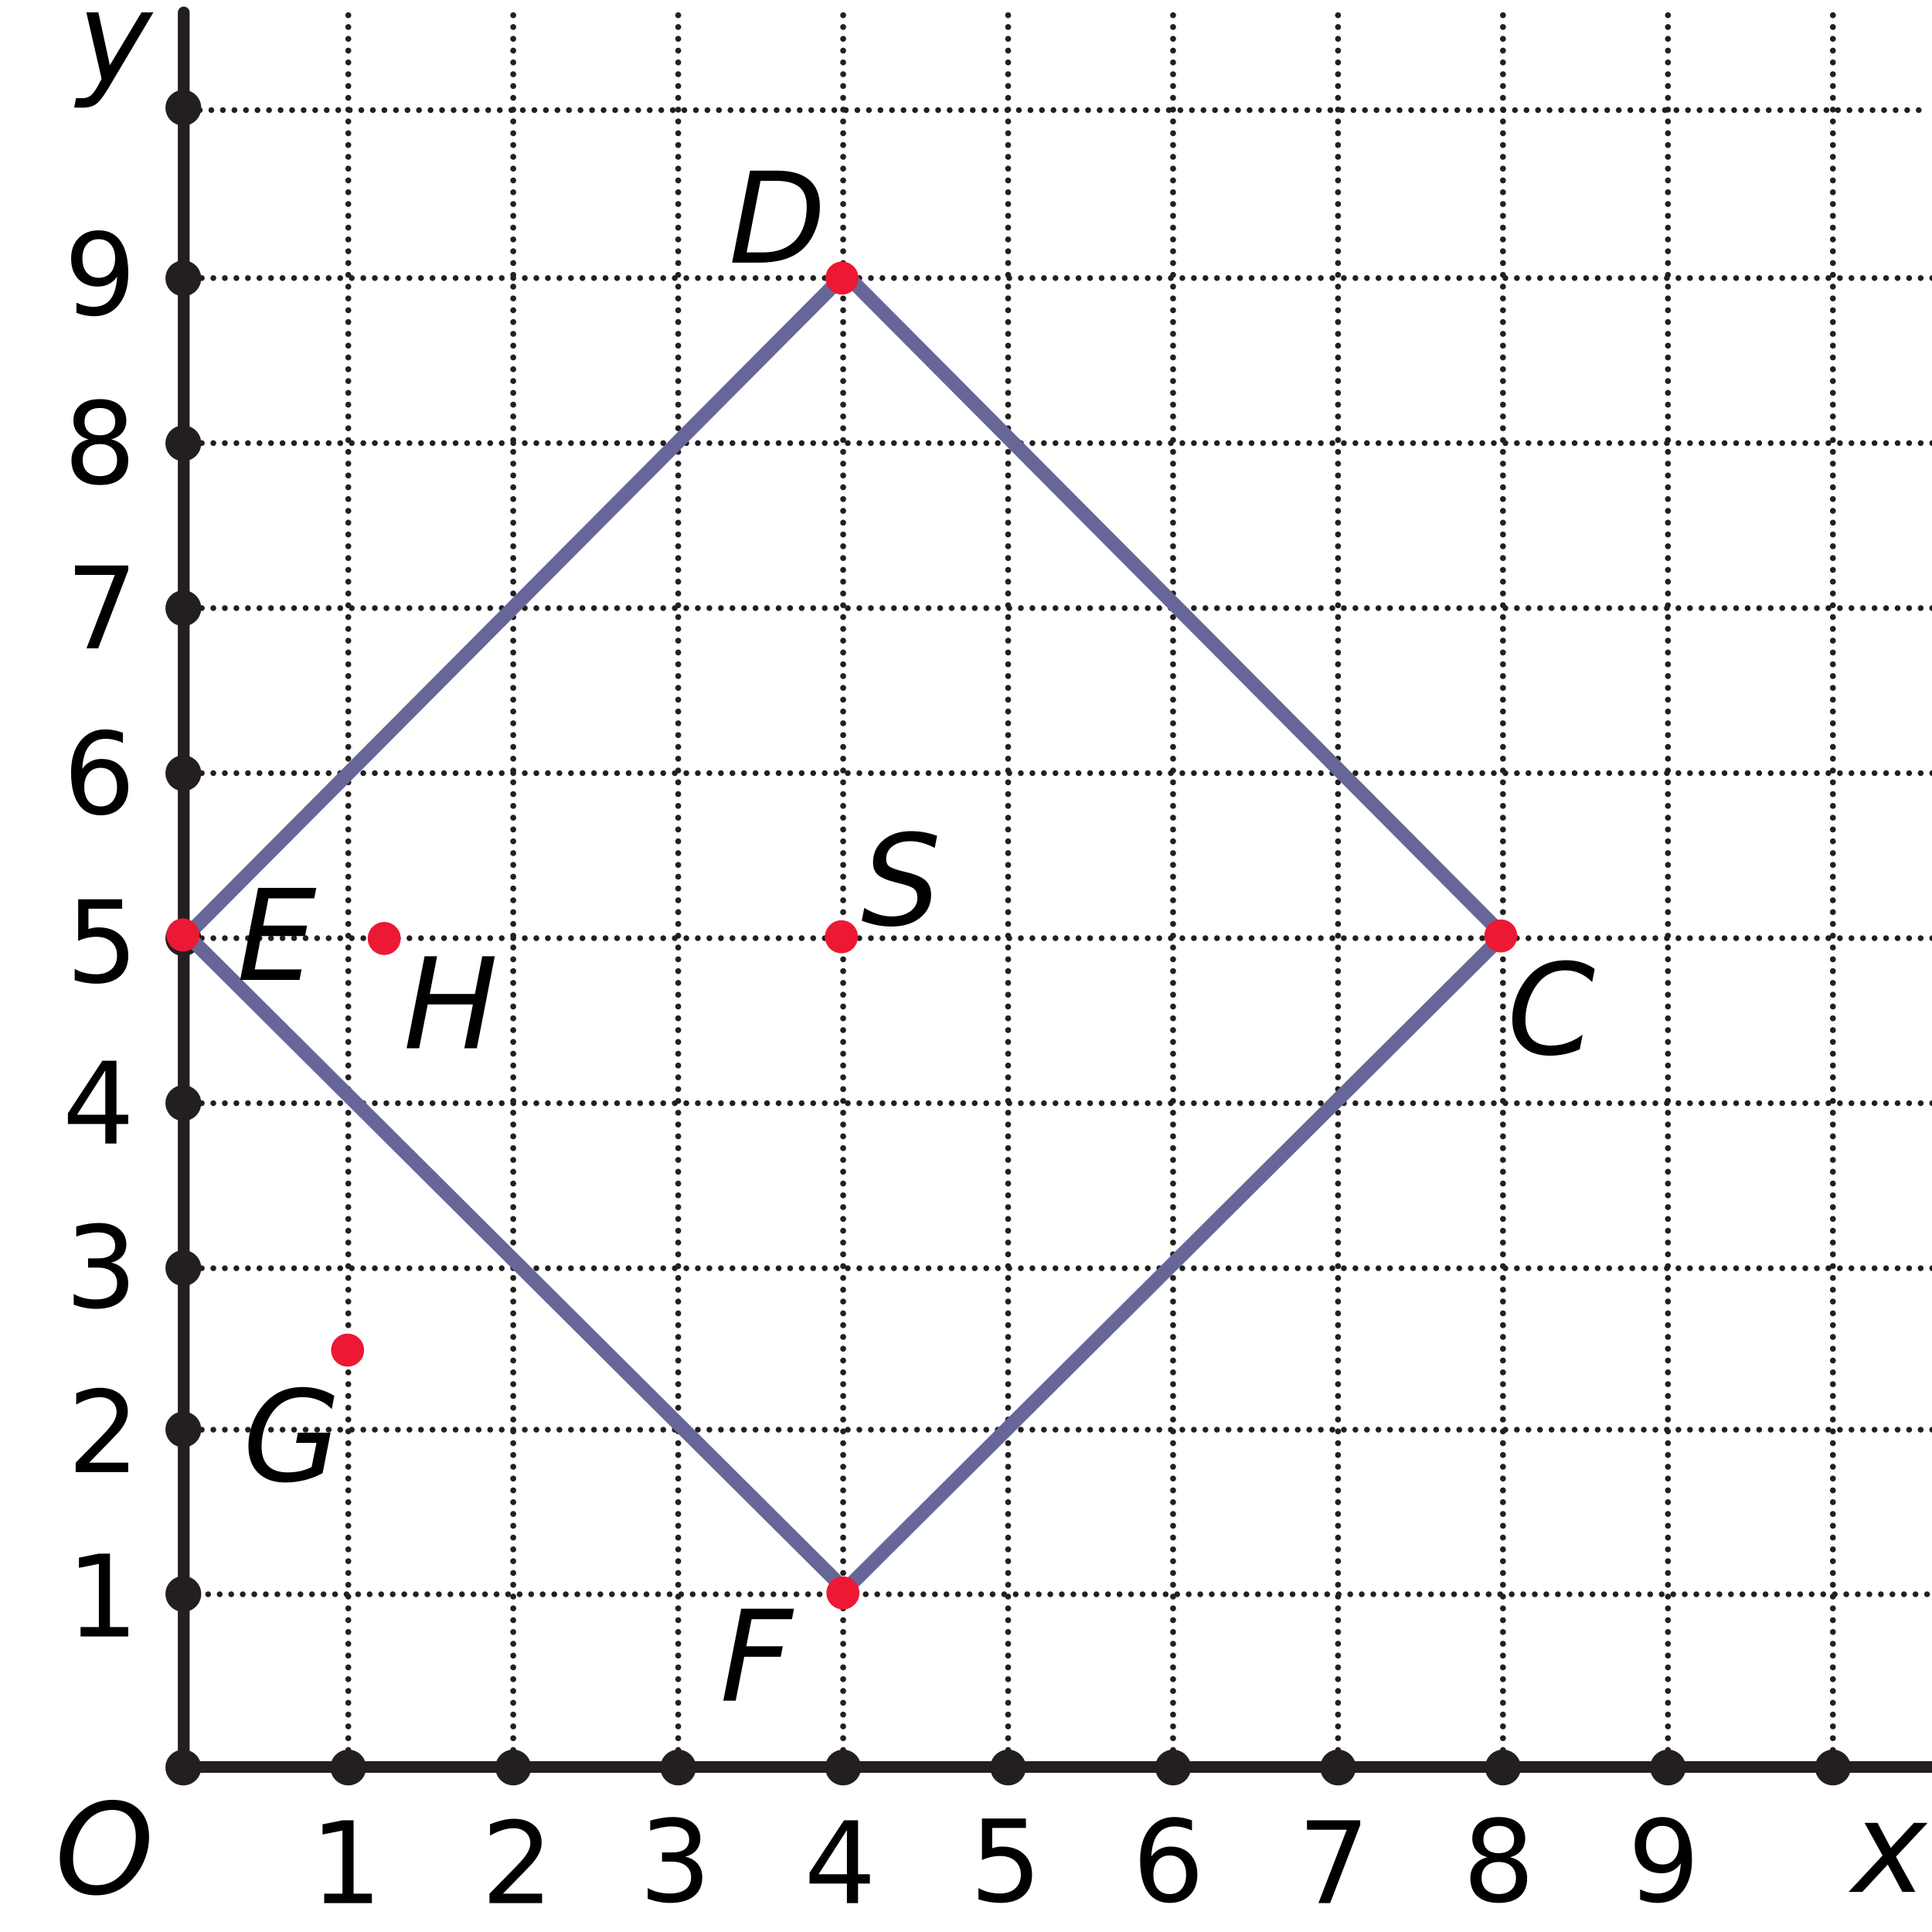 <?xml version="1.0" encoding="UTF-8" standalone="no"?>
<svg
   xmlns:dc="http://purl.org/dc/elements/1.1/"
   xmlns:cc="http://creativecommons.org/ns#"
   xmlns:rdf="http://www.w3.org/1999/02/22-rdf-syntax-ns#"
   xmlns:svg="http://www.w3.org/2000/svg"
   xmlns="http://www.w3.org/2000/svg"
   xmlns:sodipodi="http://sodipodi.sourceforge.net/DTD/sodipodi-0.dtd"
   xmlns:inkscape="http://www.inkscape.org/namespaces/inkscape"
   version="1.1"
   width="5.4cm"
   height="5.4cm"
   viewBox="0 0 153.071 153.071"
   id="svg191"
   sodipodi:docname="hv-me16-s12-t01.svg"
   inkscape:version="0.92.1 r15371">
  <defs
     id="defs195" />
  <sodipodi:namedview
     pagecolor="#ffffff"
     bordercolor="#666666"
     borderopacity="1"
     objecttolerance="10"
     gridtolerance="10"
     guidetolerance="10"
     inkscape:pageopacity="0"
     inkscape:pageshadow="2"
     inkscape:window-width="1920"
     inkscape:window-height="986"
     id="namedview193"
     showgrid="false"
     inkscape:zoom="3.6743103"
     inkscape:cx="72.592159"
     inkscape:cy="128.7"
     inkscape:window-x="-11"
     inkscape:window-y="-11"
     inkscape:window-maximized="1"
     inkscape:current-layer="svg191" />
  <symbol
     id="font_0_3"
     transform="translate(0,-19.209)">
    <path
       d="M 0.624,0.686 C 0.575,0.733 0.507,0.757 0.421,0.757 0.358,0.757 0.3,0.744 0.247,0.718 0.194,0.692 0.15,0.657 0.114,0.613 0.077,0.568 0.049,0.516 0.029,0.459 0.01,0.401 0,0.339 0,0.273 0,0.186 0.024,0.118 0.073,0.071 0.122,0.024 0.19,0 0.276,0 c 0.066,0 0.125,0.013 0.177,0.039 0.052,0.026 0.097,0.063 0.134,0.108 0.036,0.045 0.063,0.097 0.082,0.155 0.019,0.059 0.029,0.12 0.029,0.183 0,0.087 -0.025,0.154 -0.074,0.201 M 0.418,0.112 C 0.38,0.091 0.338,0.08 0.293,0.08 0.232,0.08 0.185,0.098 0.152,0.134 c -0.033,0.036 -0.05,0.087 -0.05,0.154 0,0.05 0.007,0.099 0.021,0.146 0.014,0.047 0.034,0.089 0.06,0.125 0.027,0.036 0.059,0.065 0.097,0.086 0.037,0.021 0.079,0.032 0.126,0.032 0.06,0 0.107,-0.018 0.14,-0.053 0.033,-0.036 0.05,-0.087 0.05,-0.153 C 0.596,0.416 0.589,0.366 0.575,0.32 c -0.014,-0.046 -0.035,-0.087 -0.062,-0.124 -0.026,-0.035 -0.057,-0.063 -0.095,-0.084 z"
       id="path100"
       inkscape:connector-curvature="0" />
  </symbol>
  <symbol
     id="font_0_1"
     transform="translate(0,-19.209)">
    <path
       d="M 0,0 H 0.113 L 0.317,0.208 0.431,0 H 0.534 L 0.382,0.27 0.66,0.545 H 0.547 L 0.344,0.338 0.231,0.545 H 0.128 L 0.28,0.276 Z"
       id="path103"
       inkscape:connector-curvature="0" />
  </symbol>
  <symbol
     id="font_0_2"
     transform="translate(0,-19.209)">
    <path
       d="M 0.593,0.746 H 0.492 L 0.232,0.34 0.155,0.746 H 0.061 L 0.16,0.234 0,0 h 0.102 z"
       id="path106"
       inkscape:connector-curvature="0" />
  </symbol>
  <symbol
     id="font_1_2"
     transform="translate(0,-19.209)">
    <path
       d="M 0.393,0.074 H 0.245 V 0.73 H 0.169 C 0.168,0.709 0.163,0.692 0.154,0.679 0.146,0.667 0.134,0.656 0.119,0.648 0.107,0.642 0.089,0.637 0.066,0.633 0.042,0.63 0.02,0.628 0,0.628 V 0.562 H 0.151 V 0.074 H 0 V 0 h 0.393 z"
       id="path117"
       inkscape:connector-curvature="0" />
  </symbol>
  <symbol
     id="font_1_3"
     transform="translate(0,-19.209)">
    <path
       d="M 0.491,0.084 H 0.101 c 0.032,0.027 0.066,0.057 0.103,0.089 0.037,0.032 0.073,0.065 0.108,0.099 0.024,0.024 0.045,0.046 0.062,0.065 0.017,0.02 0.032,0.04 0.045,0.06 0.013,0.021 0.024,0.044 0.031,0.068 0.007,0.024 0.01,0.049 0.01,0.077 0,0.061 -0.021,0.11 -0.063,0.146 -0.042,0.036 -0.101,0.054 -0.175,0.054 -0.036,0 -0.073,-0.005 -0.112,-0.014 C 0.072,0.718 0.041,0.708 0.018,0.697 V 0.594 H 0.023 C 0.056,0.616 0.089,0.632 0.124,0.642 c 0.034,0.011 0.066,0.016 0.096,0.016 0.044,0 0.079,-0.011 0.104,-0.032 0.025,-0.021 0.037,-0.051 0.037,-0.089 0,-0.041 -0.012,-0.079 -0.035,-0.115 -0.023,-0.036 -0.065,-0.084 -0.128,-0.144 -0.029,-0.029 -0.061,-0.058 -0.095,-0.088 -0.035,-0.029 -0.069,-0.058 -0.103,-0.087 V 0 h 0.491 z"
       id="path120"
       inkscape:connector-curvature="0" />
  </symbol>
  <symbol
     id="font_1_4"
     transform="translate(0,-19.209)">
    <path
       d="m 0.374,0.396 c -0.02,0.008 -0.038,0.014 -0.054,0.016 v 0.007 c 0.039,0.008 0.073,0.027 0.101,0.057 0.029,0.03 0.043,0.065 0.043,0.106 0,0.029 -0.006,0.055 -0.018,0.077 -0.012,0.023 -0.03,0.041 -0.053,0.057 -0.022,0.014 -0.047,0.025 -0.074,0.031 -0.027,0.007 -0.058,0.01 -0.093,0.01 -0.036,0 -0.074,-0.005 -0.112,-0.014 C 0.075,0.733 0.044,0.722 0.021,0.711 V 0.609 h 0.005 c 0.031,0.02 0.064,0.036 0.099,0.047 0.034,0.011 0.067,0.017 0.098,0.017 0.02,0 0.039,-0.002 0.055,-0.005 0.016,-0.003 0.03,-0.009 0.044,-0.017 0.014,-0.009 0.024,-0.02 0.032,-0.033 0.007,-0.013 0.011,-0.029 0.011,-0.046 0,-0.04 -0.015,-0.07 -0.044,-0.091 C 0.291,0.46 0.252,0.45 0.202,0.45 H 0.168 V 0.369 H 0.212 C 0.236,0.369 0.259,0.367 0.28,0.363 0.301,0.36 0.318,0.353 0.333,0.343 0.348,0.333 0.359,0.319 0.368,0.302 0.376,0.285 0.38,0.264 0.38,0.238 0.38,0.211 0.376,0.189 0.369,0.172 0.362,0.155 0.351,0.139 0.336,0.125 0.321,0.111 0.302,0.101 0.279,0.094 c -0.023,-0.007 -0.045,-0.01 -0.065,-0.01 -0.035,0 -0.071,0.006 -0.109,0.018 C 0.068,0.114 0.035,0.13 0.007,0.148 H 0 V 0.046 C 0.025,0.035 0.057,0.024 0.096,0.014 0.135,0.005 0.175,0 0.215,0 0.255,0 0.291,0.005 0.324,0.016 0.357,0.027 0.386,0.044 0.41,0.067 0.432,0.087 0.449,0.111 0.461,0.139 0.473,0.167 0.479,0.197 0.479,0.23 c 0,0.034 -0.005,0.061 -0.015,0.082 -0.01,0.022 -0.023,0.039 -0.039,0.053 -0.014,0.012 -0.031,0.023 -0.051,0.031 z"
       id="path123"
       inkscape:connector-curvature="0" />
  </symbol>
  <symbol
     id="font_1_5"
     transform="translate(0,-19.209)">
    <path
       d="M 0.55,0.283 H 0.442 V 0.727 H 0.352 L 0,0.317 V 0.205 H 0.348 V 0 H 0.442 V 0.205 H 0.55 v 0.078 m -0.483,0 L 0.348,0.61 V 0.283 Z"
       id="path126"
       inkscape:connector-curvature="0" />
  </symbol>
  <symbol
     id="font_1_6"
     transform="translate(0,-19.209)">
    <path
       d="m 0.452,0.352 c -0.014,0.029 -0.034,0.052 -0.06,0.07 -0.025,0.017 -0.052,0.028 -0.082,0.035 -0.03,0.007 -0.064,0.01 -0.104,0.01 -0.011,0 -0.023,0 -0.038,-9.9997e-4 -0.015,-9.9999e-4 -0.029,-0.002 -0.043,-0.003 v 0.194 h 0.344 v 0.085 H 0.031 V 0.367 C 0.05,0.371 0.073,0.375 0.1,0.379 c 0.026,0.004 0.054,0.006 0.083,0.006 0.03,0 0.057,-0.003 0.081,-0.008 0.024,-0.005 0.045,-0.013 0.062,-0.026 0.015,-0.01 0.027,-0.024 0.036,-0.041 0.009,-0.018 0.013,-0.039 0.013,-0.064 0,-0.026 -0.004,-0.048 -0.011,-0.068 -0.007,-0.019 -0.018,-0.036 -0.033,-0.05 -0.016,-0.016 -0.036,-0.028 -0.057,-0.034 -0.022,-0.007 -0.045,-0.01 -0.068,-0.01 -0.034,0 -0.069,0.006 -0.105,0.018 -0.036,0.012 -0.067,0.027 -0.094,0.044 H 0 V 0.043 C 0.025,0.031 0.057,0.021 0.093,0.012 0.13,0.004 0.168,0 0.208,0 c 0.043,0 0.08,0.006 0.113,0.018 0.032,0.012 0.06,0.03 0.084,0.053 0.021,0.021 0.038,0.047 0.05,0.078 0.013,0.031 0.019,0.063 0.019,0.097 0,0.043 -0.007,0.078 -0.022,0.106 z"
       id="path129"
       inkscape:connector-curvature="0" />
  </symbol>
  <symbol
     id="font_1_7"
     transform="translate(0,-19.209)">
    <path
       d="M 0.493,0.362 C 0.479,0.392 0.457,0.417 0.429,0.437 0.404,0.454 0.38,0.466 0.356,0.471 0.332,0.477 0.305,0.48 0.274,0.48 0.239,0.48 0.209,0.476 0.182,0.467 0.156,0.458 0.129,0.446 0.101,0.429 c 0.007,0.075 0.032,0.134 0.073,0.177 0.042,0.044 0.098,0.066 0.168,0.066 0.019,0 0.038,-0.002 0.056,-0.006 0.018,-0.005 0.032,-0.009 0.041,-0.014 h 0.005 v 0.093 c -0.013,0.004 -0.027,0.007 -0.04,0.009 -0.013,0.001 -0.029,0.002 -0.048,0.002 -0.06,0 -0.113,-0.01 -0.158,-0.031 -0.045,-0.021 -0.082,-0.049 -0.111,-0.086 C 0.057,0.6 0.035,0.556 0.021,0.506 0.007,0.456 0,0.399 0,0.335 0,0.272 0.008,0.218 0.023,0.173 0.038,0.129 0.059,0.093 0.087,0.066 0.11,0.044 0.136,0.028 0.165,0.017 0.194,0.006 0.227,0 0.263,0 c 0.071,0 0.13,0.023 0.179,0.07 0.049,0.047 0.073,0.107 0.073,0.181 0,0.044 -0.007,0.08 -0.022,0.111 M 0.375,0.124 c -0.027,-0.029 -0.064,-0.043 -0.111,-0.043 -0.02,0 -0.039,0.003 -0.057,0.01 -0.017,0.007 -0.033,0.017 -0.048,0.031 -0.019,0.017 -0.034,0.041 -0.044,0.07 -0.011,0.03 -0.016,0.07 -0.016,0.122 0,0.01 0,0.018 0,0.025 0.001,0.006 0.001,0.013 0.002,0.02 0.025,0.014 0.049,0.024 0.073,0.03 0.024,0.007 0.05,0.01 0.077,0.01 0.02,0 0.039,-0.002 0.058,-0.005 0.018,-0.003 0.034,-0.01 0.049,-0.02 0.021,-0.015 0.036,-0.032 0.045,-0.052 0.009,-0.019 0.013,-0.044 0.013,-0.074 0,-0.054 -0.014,-0.095 -0.041,-0.124 z"
       id="path132"
       inkscape:connector-curvature="0" />
  </symbol>
  <symbol
     id="font_1_8"
     transform="translate(0,-19.209)">
    <path
       d="M 0.498,0.727 H 0 V 0.642 H 0.414 L 0.064,0 h 0.105 l 0.329,0.619 z"
       id="path135"
       inkscape:connector-curvature="0" />
  </symbol>
  <symbol
     id="font_1_9"
     transform="translate(0,-19.209)">
    <path
       d="m 0.48,0.329 c -0.024,0.029 -0.059,0.053 -0.104,0.072 v 0.003 c 0.039,0.018 0.069,0.043 0.09,0.075 0.02,0.032 0.03,0.064 0.03,0.097 0,0.054 -0.022,0.098 -0.065,0.133 -0.043,0.035 -0.101,0.052 -0.173,0.052 -0.069,0 -0.126,-0.018 -0.171,-0.055 -0.045,-0.036 -0.067,-0.082 -0.067,-0.137 0,-0.037 0.009,-0.068 0.028,-0.092 0.019,-0.025 0.047,-0.048 0.086,-0.069 V 0.405 C 0.092,0.386 0.059,0.36 0.035,0.327 0.012,0.294 0,0.258 0,0.218 0,0.154 0.023,0.102 0.07,0.061 0.117,0.02 0.179,0 0.258,0 c 0.074,0 0.136,0.021 0.185,0.063 0.049,0.041 0.073,0.094 0.073,0.156 0,0.045 -0.012,0.081 -0.036,0.11 m -0.098,0.166 c -0.012,-0.023 -0.034,-0.046 -0.066,-0.067 -0.022,0.006 -0.044,0.014 -0.066,0.023 -0.023,0.01 -0.04,0.017 -0.052,0.023 -0.026,0.014 -0.046,0.029 -0.059,0.046 -0.013,0.017 -0.02,0.038 -0.02,0.061 0,0.033 0.013,0.06 0.039,0.08 0.026,0.019 0.059,0.029 0.1,0.029 0.041,0 0.075,-0.01 0.102,-0.031 0.027,-0.021 0.04,-0.049 0.04,-0.084 0,-0.03 -0.006,-0.057 -0.018,-0.08 M 0.372,0.11 C 0.344,0.085 0.306,0.073 0.259,0.073 c -0.046,0 -0.085,0.014 -0.115,0.043 -0.03,0.029 -0.045,0.065 -0.045,0.109 0,0.034 0.009,0.065 0.026,0.093 0.018,0.027 0.041,0.049 0.071,0.065 0.03,-0.011 0.054,-0.02 0.072,-0.026 0.018,-0.006 0.035,-0.013 0.05,-0.02 0.038,-0.018 0.064,-0.037 0.077,-0.055 0.013,-0.018 0.02,-0.042 0.02,-0.072 0,-0.042 -0.014,-0.076 -0.043,-0.1 z"
       id="path138"
       inkscape:connector-curvature="0" />
  </symbol>
  <symbol
     id="font_1_a"
     transform="translate(0,-19.209)">
    <path
       d="m 0.493,0.587 c -0.015,0.043 -0.037,0.077 -0.064,0.104 -0.023,0.022 -0.049,0.039 -0.079,0.05 -0.03,0.011 -0.063,0.016 -0.098,0.016 -0.07,0 -0.13,-0.023 -0.179,-0.07 C 0.024,0.641 0,0.58 0,0.506 0,0.463 0.007,0.426 0.022,0.396 0.036,0.365 0.058,0.34 0.086,0.32 0.111,0.303 0.135,0.292 0.159,0.286 c 0.025,-0.006 0.052,-0.009 0.082,-0.009 0.031,0 0.06,0.004 0.087,0.012 0.027,0.008 0.055,0.021 0.086,0.039 -0.007,-0.076 -0.031,-0.136 -0.071,-0.179 -0.041,-0.043 -0.098,-0.065 -0.17,-0.065 -0.021,0 -0.04,0.002 -0.057,0.007 -0.017,0.004 -0.031,0.009 -0.04,0.014 h -0.005 V 0.011 C 0.083,0.007 0.096,0.005 0.111,0.003 0.126,0.001 0.142,0 0.159,0 0.219,0 0.272,0.01 0.316,0.03 c 0.045,0.021 0.082,0.049 0.112,0.086 0.029,0.037 0.051,0.081 0.065,0.133 0.015,0.052 0.022,0.109 0.022,0.173 0,0.068 -0.007,0.123 -0.022,0.165 M 0.415,0.418 c 0,-0.007 -0.001,-0.013 -0.001,-0.02 -0.023,-0.013 -0.047,-0.023 -0.073,-0.03 -0.026,-0.007 -0.052,-0.01 -0.077,-0.01 -0.022,0 -0.041,0.002 -0.059,0.005 -0.018,0.004 -0.034,0.01 -0.048,0.02 -0.021,0.015 -0.036,0.032 -0.045,0.051 -0.009,0.02 -0.013,0.045 -0.013,0.075 0,0.053 0.014,0.094 0.041,0.123 0.027,0.029 0.064,0.044 0.111,0.044 0.02,0 0.039,-0.003 0.057,-0.009 0.018,-0.007 0.034,-0.017 0.049,-0.032 0.019,-0.017 0.033,-0.04 0.043,-0.071 0.011,-0.03 0.016,-0.07 0.016,-0.121 0,-0.01 0,-0.018 -0.001,-0.025 z"
       id="path141"
       inkscape:connector-curvature="0" />
  </symbol>
  <symbol
     id="font_1_1"
     transform="translate(0,-19.209)">
    <path
       d="M 0.443,0.663 C 0.402,0.726 0.339,0.757 0.252,0.757 0.165,0.757 0.102,0.726 0.061,0.664 0.02,0.603 0,0.507 0,0.378 0,0.25 0.02,0.155 0.06,0.093 0.101,0.031 0.164,0 0.252,0 c 0.085,0 0.149,0.031 0.19,0.092 0.041,0.061 0.061,0.156 0.061,0.287 0,0.127 -0.02,0.221 -0.06,0.284 M 0.328,0.1 C 0.308,0.087 0.282,0.081 0.252,0.081 0.219,0.081 0.193,0.088 0.173,0.101 0.153,0.114 0.138,0.134 0.127,0.159 0.116,0.186 0.108,0.217 0.104,0.251 0.101,0.285 0.099,0.327 0.099,0.378 c 0,0.046 0.002,0.089 0.006,0.127 0.004,0.039 0.012,0.07 0.023,0.094 0.012,0.026 0.027,0.045 0.047,0.058 0.021,0.013 0.046,0.019 0.077,0.019 0.03,0 0.056,-0.006 0.076,-0.019 0.019,-0.013 0.035,-0.032 0.046,-0.057 0.012,-0.025 0.02,-0.056 0.024,-0.092 0.004,-0.037 0.006,-0.08 0.006,-0.129 0,-0.05 -0.002,-0.093 -0.006,-0.129 -0.004,-0.035 -0.012,-0.066 -0.023,-0.092 -0.011,-0.026 -0.027,-0.045 -0.047,-0.058 z"
       id="path144"
       inkscape:connector-curvature="0" />
  </symbol>
  <path
     d="M 27.595,1.206 V 140.289"
     id="path2"
     inkscape:connector-curvature="0"
     style="fill:none;stroke:#231f20;stroke-width:0.467;stroke-linecap:round;stroke-linejoin:round;stroke-dasharray:0, 0.935" />
  <path
     d="M 40.664,1.206 V 140.289"
     id="path4"
     inkscape:connector-curvature="0"
     style="fill:none;stroke:#231f20;stroke-width:0.467;stroke-linecap:round;stroke-linejoin:round;stroke-dasharray:0, 0.935" />
  <path
     d="M 14.16,22.031 H 153.197"
     id="path6"
     inkscape:connector-curvature="0"
     style="fill:none;stroke:#231f20;stroke-width:0.457;stroke-linecap:round;stroke-linejoin:round;stroke-dasharray:0, 0.914" />
  <path
     d="M 14.16,35.107 H 153.197"
     id="path8"
     inkscape:connector-curvature="0"
     style="fill:none;stroke:#231f20;stroke-width:0.457;stroke-linecap:round;stroke-linejoin:round;stroke-dasharray:0, 0.914" />
  <path
     d="M 14.16,48.18 H 153.197"
     id="path10"
     inkscape:connector-curvature="0"
     style="fill:none;stroke:#231f20;stroke-width:0.457;stroke-linecap:round;stroke-linejoin:round;stroke-dasharray:0, 0.914" />
  <path
     d="M 14.16,61.256 H 153.197"
     id="path12"
     inkscape:connector-curvature="0"
     style="fill:none;stroke:#231f20;stroke-width:0.457;stroke-linecap:round;stroke-linejoin:round;stroke-dasharray:0, 0.914" />
  <path
     d="M 14.16,74.332 H 153.197"
     id="path14"
     inkscape:connector-curvature="0"
     style="fill:none;stroke:#231f20;stroke-width:0.457;stroke-linecap:round;stroke-linejoin:round;stroke-dasharray:0, 0.914" />
  <path
     d="M 14.16,87.406 H 153.197"
     id="path16"
     inkscape:connector-curvature="0"
     style="fill:none;stroke:#231f20;stroke-width:0.457;stroke-linecap:round;stroke-linejoin:round;stroke-dasharray:0, 0.914" />
  <path
     d="M 14.16,100.481 H 153.197"
     id="path18"
     inkscape:connector-curvature="0"
     style="fill:none;stroke:#231f20;stroke-width:0.457;stroke-linecap:round;stroke-linejoin:round;stroke-dasharray:0, 0.914" />
  <path
     d="M 53.734,1.206 V 140.289"
     id="path20"
     inkscape:connector-curvature="0"
     style="fill:none;stroke:#231f20;stroke-width:0.467;stroke-linecap:round;stroke-linejoin:round;stroke-dasharray:0, 0.935" />
  <path
     d="M 66.803,1.206 V 140.289"
     id="path22"
     inkscape:connector-curvature="0"
     style="fill:none;stroke:#231f20;stroke-width:0.467;stroke-linecap:round;stroke-linejoin:round;stroke-dasharray:0, 0.935" />
  <path
     d="M 79.873,1.206 V 140.289"
     id="path24"
     inkscape:connector-curvature="0"
     style="fill:none;stroke:#231f20;stroke-width:0.467;stroke-linecap:round;stroke-linejoin:round;stroke-dasharray:0, 0.935" />
  <path
     d="M 92.942,1.206 V 140.289"
     id="path26"
     inkscape:connector-curvature="0"
     style="fill:none;stroke:#231f20;stroke-width:0.467;stroke-linecap:round;stroke-linejoin:round;stroke-dasharray:0, 0.935" />
  <path
     d="M 106.011,1.206 V 140.289"
     id="path28"
     inkscape:connector-curvature="0"
     style="fill:none;stroke:#231f20;stroke-width:0.467;stroke-linecap:round;stroke-linejoin:round;stroke-dasharray:0, 0.935" />
  <path
     d="M 119.079,1.206 V 140.289"
     id="path30"
     inkscape:connector-curvature="0"
     style="fill:none;stroke:#231f20;stroke-width:0.467;stroke-linecap:round;stroke-linejoin:round;stroke-dasharray:0, 0.935" />
  <path
     d="M 132.15,1.206 V 140.289"
     id="path32"
     inkscape:connector-curvature="0"
     style="fill:none;stroke:#231f20;stroke-width:0.467;stroke-linecap:round;stroke-linejoin:round;stroke-dasharray:0, 0.935" />
  <path
     d="M 145.219,1.206 V 140.289"
     id="path34"
     inkscape:connector-curvature="0"
     style="fill:none;stroke:#231f20;stroke-width:0.467;stroke-linecap:round;stroke-linejoin:round;stroke-dasharray:0, 0.935" />
  <path
     d="M 14.557,0.991 V 140.351"
     id="path38"
     inkscape:connector-curvature="0"
     style="fill:none;stroke:#231f20;stroke-width:0.937;stroke-linecap:round;stroke-linejoin:round" />
  <path
     d="M 14.16,113.274 H 153.197"
     id="path40"
     inkscape:connector-curvature="0"
     style="fill:none;stroke:#231f20;stroke-width:0.457;stroke-linecap:round;stroke-linejoin:round;stroke-dasharray:0, 0.914" />
  <path
     d="m 15.943,140.039 c 0,0.781 -0.635,1.417 -1.418,1.417 -0.783,0 -1.418,-0.636 -1.418,-1.417 0,-0.781 0.635,-1.417 1.418,-1.417 0.783,0 1.418,0.636 1.418,1.417"
     id="path44"
     inkscape:connector-curvature="0"
     style="fill:#231f20;stroke-width:0.1" />
  <path
     d="M 15.578,126.313 H 153.034"
     id="path48"
     inkscape:connector-curvature="0"
     style="fill:none;stroke:#231f20;stroke-width:0.457;stroke-linecap:round;stroke-linejoin:round;stroke-dasharray:0, 0.914" />
  <path
     d="M 14.918,8.724 H 152.375"
     id="path50"
     inkscape:connector-curvature="0"
     style="fill:none;stroke:#231f20;stroke-width:0.457;stroke-linecap:round;stroke-linejoin:round;stroke-dasharray:0, 0.914" />
  <path
     d="M 14.444,139.998 H 153.093"
     id="path52"
     inkscape:connector-curvature="0"
     style="fill:none;stroke:#231f20;stroke-width:0.916;stroke-linecap:round;stroke-linejoin:round" />
  <path
     d="m 15.943,126.287 c 0,0.781 -0.635,1.417 -1.417,1.417 -0.782,0 -1.417,-0.636 -1.417,-1.417 0,-0.781 0.635,-1.417 1.417,-1.417 0.782,0 1.417,0.636 1.417,1.417"
     id="path54"
     inkscape:connector-curvature="0"
     style="fill:#231f20;stroke-width:0.1" />
  <path
     d="m 15.943,113.254 c 0,0.781 -0.635,1.417 -1.417,1.417 -0.782,0 -1.417,-0.636 -1.417,-1.417 0,-0.781 0.635,-1.417 1.417,-1.417 0.782,0 1.417,0.636 1.417,1.417"
     id="path56"
     inkscape:connector-curvature="0"
     style="fill:#231f20;stroke-width:0.1" />
  <path
     d="m 15.943,100.467 c 0,0.781 -0.635,1.417 -1.417,1.417 -0.782,0 -1.417,-0.636 -1.417,-1.417 0,-0.782 0.635,-1.417 1.417,-1.417 0.782,0 1.417,0.635 1.417,1.417"
     id="path58"
     inkscape:connector-curvature="0"
     style="fill:#231f20;stroke-width:0.1" />
  <path
     d="m 15.943,87.397 c 0,0.782 -0.635,1.417 -1.417,1.417 -0.782,0 -1.417,-0.635 -1.417,-1.417 0,-0.781 0.635,-1.417 1.417,-1.417 0.782,0 1.417,0.636 1.417,1.417"
     id="path60"
     inkscape:connector-curvature="0"
     style="fill:#231f20;stroke-width:0.1" />
  <path
     d="m 15.943,74.329 c 0,0.782 -0.635,1.417 -1.417,1.417 -0.782,0 -1.417,-0.635 -1.417,-1.417 0,-0.781 0.635,-1.417 1.417,-1.417 0.782,0 1.417,0.636 1.417,1.417"
     id="path62"
     inkscape:connector-curvature="0"
     style="fill:#231f20;stroke-width:0.1" />
  <path
     d="m 15.943,61.259 c 0,0.781 -0.635,1.417 -1.417,1.417 -0.782,0 -1.417,-0.636 -1.417,-1.417 0,-0.781 0.635,-1.417 1.417,-1.417 0.782,0 1.417,0.636 1.417,1.417"
     id="path64"
     inkscape:connector-curvature="0"
     style="fill:#231f20;stroke-width:0.1" />
  <path
     d="m 15.943,48.189 c 0,0.782 -0.635,1.418 -1.417,1.418 -0.782,0 -1.417,-0.636 -1.417,-1.418 0,-0.781 0.635,-1.416 1.417,-1.416 0.782,0 1.417,0.635 1.417,1.416"
     id="path66"
     inkscape:connector-curvature="0"
     style="fill:#231f20;stroke-width:0.1" />
  <path
     d="m 15.943,35.121 c 0,0.781 -0.635,1.416 -1.417,1.416 -0.782,0 -1.417,-0.635 -1.417,-1.416 0,-0.782 0.635,-1.418 1.417,-1.418 0.782,0 1.417,0.636 1.417,1.418"
     id="path68"
     inkscape:connector-curvature="0"
     style="fill:#231f20;stroke-width:0.1" />
  <path
     d="m 15.943,22.051 c 0,0.781 -0.635,1.417 -1.417,1.417 -0.782,0 -1.417,-0.636 -1.417,-1.417 0,-0.782 0.635,-1.417 1.417,-1.417 0.782,0 1.417,0.635 1.417,1.417"
     id="path70"
     inkscape:connector-curvature="0"
     style="fill:#231f20;stroke-width:0.1" />
  <path
     d="m 15.943,8.539 c 0,0.781 -0.635,1.417 -1.417,1.417 -0.782,0 -1.417,-0.636 -1.417,-1.417 0,-0.781 0.635,-1.417 1.417,-1.417 0.782,0 1.417,0.636 1.417,1.417"
     id="path72"
     inkscape:connector-curvature="0"
     style="fill:#231f20;stroke-width:0.1" />
  <path
     d="m 29.012,140.039 c 0,0.781 -0.635,1.417 -1.417,1.417 -0.782,0 -1.417,-0.636 -1.417,-1.417 0,-0.781 0.635,-1.417 1.417,-1.417 0.782,0 1.417,0.636 1.417,1.417"
     id="path74"
     inkscape:connector-curvature="0"
     style="fill:#231f20;stroke-width:0.1" />
  <path
     d="m 42.081,140.039 c 0,0.781 -0.635,1.417 -1.417,1.417 -0.782,0 -1.417,-0.636 -1.417,-1.417 0,-0.781 0.635,-1.417 1.417,-1.417 0.782,0 1.417,0.636 1.417,1.417"
     id="path76"
     inkscape:connector-curvature="0"
     style="fill:#231f20;stroke-width:0.1" />
  <path
     d="m 55.15,140.039 c 0,0.781 -0.635,1.417 -1.417,1.417 -0.782,0 -1.417,-0.636 -1.417,-1.417 0,-0.781 0.635,-1.417 1.417,-1.417 0.782,0 1.417,0.636 1.417,1.417"
     id="path78"
     inkscape:connector-curvature="0"
     style="fill:#231f20;stroke-width:0.1" />
  <path
     d="m 68.22,140.039 c 0,0.781 -0.635,1.417 -1.417,1.417 -0.782,0 -1.417,-0.636 -1.417,-1.417 0,-0.781 0.635,-1.417 1.417,-1.417 0.782,0 1.417,0.636 1.417,1.417"
     id="path80"
     inkscape:connector-curvature="0"
     style="fill:#231f20;stroke-width:0.1" />
  <path
     d="m 81.29,140.039 c 0,0.781 -0.635,1.417 -1.417,1.417 -0.782,0 -1.417,-0.636 -1.417,-1.417 0,-0.781 0.635,-1.417 1.417,-1.417 0.782,0 1.417,0.636 1.417,1.417"
     id="path82"
     inkscape:connector-curvature="0"
     style="fill:#231f20;stroke-width:0.1" />
  <path
     d="m 94.359,140.039 c 0,0.781 -0.634,1.417 -1.417,1.417 -0.782,0 -1.417,-0.636 -1.417,-1.417 0,-0.781 0.635,-1.417 1.417,-1.417 0.783,0 1.417,0.636 1.417,1.417"
     id="path84"
     inkscape:connector-curvature="0"
     style="fill:#231f20;stroke-width:0.1" />
  <path
     d="m 107.428,140.039 c 0,0.781 -0.635,1.417 -1.417,1.417 -0.782,0 -1.417,-0.636 -1.417,-1.417 0,-0.781 0.635,-1.417 1.417,-1.417 0.782,0 1.417,0.636 1.417,1.417"
     id="path86"
     inkscape:connector-curvature="0"
     style="fill:#231f20;stroke-width:0.1" />
  <path
     d="m 120.496,140.039 c 0,0.781 -0.635,1.417 -1.417,1.417 -0.782,0 -1.417,-0.636 -1.417,-1.417 0,-0.781 0.635,-1.417 1.417,-1.417 0.782,0 1.417,0.636 1.417,1.417"
     id="path88"
     inkscape:connector-curvature="0"
     style="fill:#231f20;stroke-width:0.1" />
  <path
     d="m 133.567,140.039 c 0,0.781 -0.634,1.417 -1.417,1.417 -0.782,0 -1.417,-0.636 -1.417,-1.417 0,-0.781 0.635,-1.417 1.417,-1.417 0.783,0 1.417,0.636 1.417,1.417"
     id="path90"
     inkscape:connector-curvature="0"
     style="fill:#231f20;stroke-width:0.1" />
  <path
     d="m 146.636,140.039 c 0,0.781 -0.635,1.417 -1.417,1.417 -0.782,0 -1.417,-0.636 -1.417,-1.417 0,-0.781 0.635,-1.417 1.417,-1.417 0.782,0 1.417,0.636 1.417,1.417"
     id="path92"
     inkscape:connector-curvature="0"
     style="fill:#231f20;stroke-width:0.1" />
  <g
     aria-label="Oxy"
     style="font-size:10px;font-family:'ARBODC+Verdana-Italic';fill:#231f20;fill-opacity:0"
     id="text98"
     transform="translate(0,-17.008)">
    <path
       d="m 7.358,160.426 q -1.074,0 -1.709,0.801 -0.63,0.801 -0.63,2.183 0,1.377 0.63,2.178 0.635,0.801 1.709,0.801 1.074,0 1.699,-0.801 0.63,-0.801 0.63,-2.178 0,-1.382 -0.63,-2.183 -0.625,-0.801 -1.699,-0.801 z m 0,-0.801 q 1.533,0 2.451,1.03 0.918,1.025 0.918,2.754 0,1.724 -0.918,2.754 -0.918,1.025 -2.451,1.025 -1.538,0 -2.461,-1.025 -0.918,-1.025 -0.918,-2.754 0,-1.729 0.918,-2.754 0.923,-1.03 2.461,-1.03 z"
       style="font-size:10px;font-family:'ARBODC+Verdana-Italic';fill:#231f20;fill-opacity:0"
       id="path4838"
       inkscape:connector-curvature="0" />
    <path
       d="m 165.905,158.828 -1.978,2.661 2.08,2.808 h -1.06 l -1.592,-2.148 -1.592,2.148 h -1.06 l 2.124,-2.861 -1.943,-2.607 h 1.06 l 1.45,1.948 1.45,-1.948 z"
       style="font-size:10px;font-family:'ARBODC+Verdana-Italic';fill:#231f20;fill-opacity:0"
       id="path4840"
       inkscape:connector-curvature="0" />
    <path
       d="M 9.385,11.555 Q 9.004,12.531 8.643,12.829 8.281,13.127 7.676,13.127 H 6.958 v -0.752 h 0.527 q 0.371,0 0.576,-0.176 0.205,-0.176 0.454,-0.83 L 8.677,10.959 6.465,5.578 H 7.417 L 9.126,9.855 10.835,5.578 h 0.952 z"
       style="font-size:10px;font-family:'ARBODC+Verdana-Italic';fill:#231f20;fill-opacity:0"
       id="path4842"
       inkscape:connector-curvature="0" />
  </g>
  <g
     aria-label="1234567891012345678910"
     style="font-size:8px;font-family:'QZBHLU+Verdana';fill:#231f20;fill-opacity:0"
     id="text115"
     transform="translate(0,-17.008)">
    <path
       d="m 25.837,165.883 h 1.289 v -4.449 l -1.402,0.281 v -0.719 l 1.395,-0.281 h 0.789 v 5.168 h 1.289 v 0.664 h -3.359 z"
       style="font-size:8px;font-family:'QZBHLU+Verdana';fill:#231f20;fill-opacity:0"
       id="path4845"
       inkscape:connector-curvature="0" />
    <path
       d="m 39.952,165.883 h 2.754 v 0.664 h -3.703 v -0.664 q 0.449,-0.465 1.223,-1.246 0.777,-0.785 0.977,-1.012 0.379,-0.426 0.527,-0.719 0.152,-0.297 0.152,-0.582 0,-0.465 -0.328,-0.758 -0.324,-0.293 -0.848,-0.293 -0.371,0 -0.785,0.129 -0.41,0.129 -0.879,0.391 v -0.797 q 0.477,-0.191 0.891,-0.289 0.414,-0.098 0.758,-0.098 0.906,0 1.445,0.453 0.539,0.453 0.539,1.211 0,0.359 -0.137,0.684 -0.133,0.32 -0.488,0.758 -0.098,0.113 -0.621,0.656 -0.523,0.539 -1.477,1.512 z"
       style="font-size:8px;font-family:'QZBHLU+Verdana';fill:#231f20;fill-opacity:0"
       id="path4847"
       inkscape:connector-curvature="0" />
    <path
       d="m 55.413,163.402 q 0.566,0.121 0.883,0.504 0.32,0.383 0.32,0.945 0,0.863 -0.594,1.336 -0.594,0.473 -1.688,0.473 -0.367,0 -0.758,-0.074 -0.387,-0.07 -0.801,-0.215 v -0.762 q 0.328,0.191 0.719,0.289 0.391,0.098 0.816,0.098 0.742,0 1.129,-0.293 0.391,-0.293 0.391,-0.852 0,-0.516 -0.363,-0.805 -0.359,-0.293 -1.004,-0.293 H 53.784 v -0.648 h 0.711 q 0.582,0 0.891,-0.23 0.309,-0.234 0.309,-0.672 0,-0.449 -0.32,-0.688 -0.316,-0.242 -0.91,-0.242 -0.324,0 -0.695,0.07 -0.371,0.07 -0.816,0.219 v -0.703 q 0.449,-0.125 0.84,-0.188 0.395,-0.062 0.742,-0.062 0.898,0 1.422,0.41 0.523,0.406 0.523,1.102 0,0.484 -0.277,0.82 -0.277,0.332 -0.789,0.461 z"
       style="font-size:8px;font-family:'QZBHLU+Verdana';fill:#231f20;fill-opacity:0"
       id="path4849"
       inkscape:connector-curvature="0" />
    <path
       d="m 67.191,161.402 -1.992,3.113 h 1.992 z m -0.207,-0.688 h 0.992 v 3.801 h 0.832 v 0.656 h -0.832 v 1.375 h -0.785 v -1.375 H 64.558 V 164.41 Z"
       style="font-size:8px;font-family:'QZBHLU+Verdana';fill:#231f20;fill-opacity:0"
       id="path4851"
       inkscape:connector-curvature="0" />
    <path
       d="m 77.78,160.715 h 3.098 v 0.664 h -2.375 v 1.43 q 0.172,-0.059 0.344,-0.086 0.172,-0.031 0.344,-0.031 0.977,0 1.547,0.535 0.57,0.535 0.57,1.449 0,0.941 -0.586,1.465 -0.586,0.52 -1.652,0.52 -0.367,0 -0.75,-0.062 -0.379,-0.062 -0.785,-0.188 v -0.793 q 0.352,0.191 0.727,0.285 0.375,0.094 0.793,0.094 0.676,0 1.07,-0.355 0.395,-0.355 0.395,-0.965 0,-0.609 -0.395,-0.965 -0.395,-0.355 -1.07,-0.355 -0.316,0 -0.633,0.07 -0.312,0.07 -0.641,0.219 z"
       style="font-size:8px;font-family:'QZBHLU+Verdana';fill:#231f20;fill-opacity:0"
       id="path4853"
       inkscape:connector-curvature="0" />
    <path
       d="m 93.558,163.316 q -0.531,0 -0.844,0.363 -0.309,0.363 -0.309,0.996 0,0.629 0.309,0.996 0.312,0.363 0.844,0.363 0.531,0 0.84,-0.363 0.312,-0.367 0.312,-0.996 0,-0.633 -0.312,-0.996 -0.309,-0.363 -0.84,-0.363 z m 1.566,-2.473 v 0.719 q -0.297,-0.141 -0.602,-0.215 -0.301,-0.074 -0.598,-0.074 -0.781,0 -1.195,0.527 -0.41,0.527 -0.469,1.594 0.23,-0.34 0.578,-0.52 0.348,-0.184 0.766,-0.184 0.879,0 1.387,0.535 0.512,0.531 0.512,1.449 0,0.898 -0.531,1.441 -0.531,0.543 -1.414,0.543 -1.012,0 -1.547,-0.773 -0.535,-0.777 -0.535,-2.25 0,-1.383 0.656,-2.203 0.656,-0.824 1.762,-0.824 0.297,0 0.598,0.059 0.305,0.059 0.633,0.176 z"
       style="font-size:8px;font-family:'QZBHLU+Verdana';fill:#231f20;fill-opacity:0"
       id="path4855"
       inkscape:connector-curvature="0" />
    <path
       d="m 104.573,160.715 h 3.75 v 0.336 l -2.117,5.496 h -0.824 l 1.992,-5.168 h -2.801 z"
       style="font-size:8px;font-family:'QZBHLU+Verdana';fill:#231f20;fill-opacity:0"
       id="path4857"
       inkscape:connector-curvature="0" />
    <path
       d="m 119.46,163.777 q -0.562,0 -0.887,0.301 -0.32,0.301 -0.32,0.828 0,0.527 0.32,0.828 0.324,0.301 0.887,0.301 0.562,0 0.887,-0.301 0.324,-0.305 0.324,-0.828 0,-0.527 -0.324,-0.828 -0.32,-0.301 -0.887,-0.301 z m -0.789,-0.336 q -0.508,-0.125 -0.793,-0.473 -0.281,-0.348 -0.281,-0.848 0,-0.699 0.496,-1.105 0.5,-0.406 1.367,-0.406 0.871,0 1.367,0.406 0.496,0.406 0.496,1.105 0,0.5 -0.285,0.848 -0.281,0.348 -0.785,0.473 0.57,0.133 0.887,0.52 0.32,0.387 0.32,0.945 0,0.848 -0.52,1.301 -0.516,0.453 -1.48,0.453 -0.965,0 -1.484,-0.453 -0.516,-0.453 -0.516,-1.301 0,-0.559 0.32,-0.945 0.32,-0.387 0.891,-0.52 z m -0.289,-1.246 q 0,0.453 0.281,0.707 0.285,0.254 0.797,0.254 0.508,0 0.793,-0.254 0.289,-0.254 0.289,-0.707 0,-0.453 -0.289,-0.707 -0.285,-0.254 -0.793,-0.254 -0.512,0 -0.797,0.254 -0.281,0.254 -0.281,0.707 z"
       style="font-size:8px;font-family:'QZBHLU+Verdana';fill:#231f20;fill-opacity:0"
       id="path4859"
       inkscape:connector-curvature="0" />
    <path
       d="m 130.296,166.426 v -0.719 q 0.297,0.141 0.602,0.215 0.305,0.074 0.598,0.074 0.781,0 1.191,-0.523 0.414,-0.527 0.473,-1.598 -0.227,0.336 -0.574,0.516 -0.348,0.18 -0.77,0.18 -0.875,0 -1.387,-0.527 -0.508,-0.531 -0.508,-1.449 0,-0.898 0.531,-1.441 0.531,-0.543 1.414,-0.543 1.012,0 1.543,0.777 0.535,0.773 0.535,2.25 0,1.379 -0.656,2.203 -0.652,0.82 -1.758,0.82 -0.297,0 -0.602,-0.059 -0.305,-0.059 -0.633,-0.176 z m 1.57,-2.473 q 0.531,0 0.84,-0.363 0.312,-0.363 0.312,-0.996 0,-0.629 -0.312,-0.992 -0.309,-0.367 -0.84,-0.367 -0.531,0 -0.844,0.367 -0.309,0.363 -0.309,0.992 0,0.633 0.309,0.996 0.312,0.363 0.844,0.363 z"
       style="font-size:8px;font-family:'QZBHLU+Verdana';fill:#231f20;fill-opacity:0"
       id="path4861"
       inkscape:connector-curvature="0" />
    <path
       d="m 141.909,165.883 h 1.289 v -4.449 l -1.402,0.281 v -0.719 l 1.395,-0.281 h 0.789 v 5.168 h 1.289 v 0.664 h -3.359 z"
       style="font-size:8px;font-family:'QZBHLU+Verdana';fill:#231f20;fill-opacity:0"
       id="path4863"
       inkscape:connector-curvature="0" />
    <path
       d="m 148.548,161.234 q -0.609,0 -0.918,0.602 -0.305,0.598 -0.305,1.801 0,1.199 0.305,1.801 0.309,0.598 0.918,0.598 0.613,0 0.918,-0.598 0.309,-0.602 0.309,-1.801 0,-1.203 -0.309,-1.801 -0.305,-0.602 -0.918,-0.602 z m 0,-0.625 q 0.98,0 1.496,0.777 0.52,0.773 0.52,2.25 0,1.473 -0.52,2.25 -0.516,0.773 -1.496,0.773 -0.98,0 -1.5,-0.773 -0.516,-0.777 -0.516,-2.25 0,-1.477 0.516,-2.25 0.52,-0.777 1.5,-0.777 z"
       style="font-size:8px;font-family:'QZBHLU+Verdana';fill:#231f20;fill-opacity:0"
       id="path4865"
       inkscape:connector-curvature="0" />
    <path
       d="m 6.659,145.383 h 1.289 v -4.449 l -1.402,0.281 v -0.719 l 1.395,-0.281 h 0.789 v 5.168 h 1.289 v 0.664 H 6.659 Z"
       style="font-size:8px;font-family:'QZBHLU+Verdana';fill:#231f20;fill-opacity:0"
       id="path4867"
       inkscape:connector-curvature="0" />
    <path
       d="m 7.202,132.633 h 2.754 v 0.664 h -3.703 v -0.664 q 0.449,-0.465 1.223,-1.246 0.777,-0.785 0.977,-1.012 0.379,-0.426 0.527,-0.719 0.152,-0.297 0.152,-0.582 0,-0.465 -0.328,-0.758 -0.324,-0.293 -0.848,-0.293 -0.371,0 -0.785,0.129 -0.41,0.129 -0.879,0.391 v -0.797 q 0.477,-0.191 0.891,-0.289 0.414,-0.098 0.758,-0.098 0.906,0 1.445,0.453 0.539,0.453 0.539,1.211 0,0.359 -0.137,0.684 -0.133,0.32 -0.488,0.758 -0.098,0.113 -0.621,0.656 -0.523,0.539 -1.477,1.512 z"
       style="font-size:8px;font-family:'QZBHLU+Verdana';fill:#231f20;fill-opacity:0"
       id="path4869"
       inkscape:connector-curvature="0" />
    <path
       d="m 8.913,115.812 q 0.566,0.121 0.883,0.504 0.32,0.383 0.32,0.945 0,0.863 -0.594,1.336 -0.594,0.473 -1.688,0.473 -0.367,0 -0.758,-0.074 -0.387,-0.07 -0.801,-0.215 v -0.762 q 0.328,0.191 0.719,0.289 0.391,0.098 0.816,0.098 0.742,0 1.129,-0.293 0.391,-0.293 0.391,-0.852 0,-0.516 -0.363,-0.805 -0.359,-0.293 -1.004,-0.293 H 7.284 v -0.648 h 0.711 q 0.582,0 0.891,-0.23 0.309,-0.234 0.309,-0.672 0,-0.449 -0.32,-0.688 -0.316,-0.242 -0.91,-0.242 -0.324,0 -0.695,0.07 -0.371,0.07 -0.816,0.219 v -0.703 q 0.449,-0.125 0.84,-0.188 0.395,-0.062 0.742,-0.062 0.898,0 1.422,0.41 0.523,0.406 0.523,1.102 0,0.484 -0.277,0.82 -0.277,0.332 -0.789,0.461 z"
       style="font-size:8px;font-family:'QZBHLU+Verdana';fill:#231f20;fill-opacity:0"
       id="path4871"
       inkscape:connector-curvature="0" />
    <path
       d="m 8.691,101.902 -1.992,3.113 h 1.992 z m -0.207,-0.688 h 0.992 v 3.801 h 0.832 v 0.656 H 9.476 v 1.375 H 8.691 v -1.375 H 6.058 v -0.762 z"
       style="font-size:8px;font-family:'QZBHLU+Verdana';fill:#231f20;fill-opacity:0"
       id="path4873"
       inkscape:connector-curvature="0" />
    <path
       d="m 6.53,88.465 h 3.098 v 0.664 h -2.375 v 1.43 q 0.172,-0.059 0.344,-0.086 0.172,-0.031 0.344,-0.031 0.977,0 1.547,0.535 0.57,0.535 0.57,1.449 0,0.941 -0.586,1.465 -0.586,0.52 -1.652,0.52 -0.367,0 -0.75,-0.062 -0.379,-0.062 -0.785,-0.188 v -0.793 q 0.352,0.191 0.727,0.285 0.375,0.094 0.793,0.094 0.676,0 1.07,-0.355 0.395,-0.355 0.395,-0.965 0,-0.609 -0.395,-0.965 -0.395,-0.355 -1.07,-0.355 -0.316,0 -0.633,0.07 -0.312,0.07 -0.641,0.219 z"
       style="font-size:8px;font-family:'QZBHLU+Verdana';fill:#231f20;fill-opacity:0"
       id="path4875"
       inkscape:connector-curvature="0" />
    <path
       d="m 8.308,77.566 q -0.531,0 -0.844,0.363 -0.309,0.363 -0.309,0.996 0,0.629 0.309,0.996 0.312,0.363 0.844,0.363 0.531,0 0.84,-0.363 0.312,-0.367 0.312,-0.996 0,-0.633 -0.312,-0.996 Q 8.839,77.566 8.308,77.566 Z M 9.874,75.094 v 0.719 q -0.297,-0.141 -0.602,-0.215 -0.301,-0.074 -0.598,-0.074 -0.781,0 -1.195,0.527 -0.41,0.527 -0.469,1.594 0.23,-0.34 0.578,-0.52 0.348,-0.184 0.766,-0.184 0.879,0 1.387,0.535 0.512,0.531 0.512,1.449 0,0.898 -0.531,1.441 -0.531,0.543 -1.414,0.543 -1.012,0 -1.547,-0.773 -0.535,-0.777 -0.535,-2.25 0,-1.383 0.656,-2.203 0.656,-0.824 1.762,-0.824 0.297,0 0.598,0.059 0.305,0.059 0.633,0.176 z"
       style="font-size:8px;font-family:'QZBHLU+Verdana';fill:#231f20;fill-opacity:0"
       id="path4877"
       inkscape:connector-curvature="0" />
    <path
       d="m 6.323,61.965 h 3.75 v 0.336 L 7.956,67.797 H 7.132 L 9.124,62.629 H 6.323 Z"
       style="font-size:8px;font-family:'QZBHLU+Verdana';fill:#231f20;fill-opacity:0"
       id="path4879"
       inkscape:connector-curvature="0" />
    <path
       d="m 8.21,51.777 q -0.562,0 -0.887,0.301 -0.32,0.301 -0.32,0.828 0,0.527 0.32,0.828 0.324,0.301 0.887,0.301 0.562,0 0.887,-0.301 0.324,-0.305 0.324,-0.828 0,-0.527 -0.324,-0.828 Q 8.777,51.777 8.21,51.777 Z M 7.421,51.441 q -0.508,-0.125 -0.793,-0.473 -0.281,-0.348 -0.281,-0.848 0,-0.699 0.496,-1.105 0.5,-0.406 1.367,-0.406 0.871,0 1.367,0.406 0.496,0.406 0.496,1.105 0,0.5 -0.285,0.848 -0.281,0.348 -0.785,0.473 0.57,0.133 0.887,0.52 0.32,0.387 0.32,0.945 0,0.848 -0.52,1.301 -0.516,0.453 -1.48,0.453 -0.965,0 -1.484,-0.453 -0.516,-0.453 -0.516,-1.301 0,-0.559 0.32,-0.945 0.32,-0.387 0.891,-0.52 z M 7.132,50.195 q 0,0.453 0.281,0.707 0.285,0.254 0.797,0.254 0.508,0 0.793,-0.254 0.289,-0.254 0.289,-0.707 0,-0.453 -0.289,-0.707 -0.285,-0.254 -0.793,-0.254 -0.512,0 -0.797,0.254 -0.281,0.254 -0.281,0.707 z"
       style="font-size:8px;font-family:'QZBHLU+Verdana';fill:#231f20;fill-opacity:0"
       id="path4881"
       inkscape:connector-curvature="0" />
    <path
       d="m 6.546,41.676 v -0.719 q 0.297,0.141 0.602,0.215 0.305,0.074 0.598,0.074 0.781,0 1.191,-0.523 0.414,-0.527 0.473,-1.598 -0.227,0.336 -0.574,0.516 -0.348,0.18 -0.77,0.18 -0.875,0 -1.387,-0.527 -0.508,-0.531 -0.508,-1.449 0,-0.898 0.531,-1.441 0.531,-0.543 1.414,-0.543 1.012,0 1.543,0.777 0.535,0.773 0.535,2.25 0,1.379 -0.656,2.203 -0.652,0.82 -1.758,0.82 -0.297,0 -0.602,-0.059 -0.305,-0.059 -0.633,-0.176 z m 1.57,-2.473 q 0.531,0 0.84,-0.363 0.312,-0.363 0.312,-0.996 0,-0.629 -0.312,-0.992 -0.309,-0.367 -0.84,-0.367 -0.531,0 -0.844,0.367 -0.309,0.363 -0.309,0.992 0,0.633 0.309,0.996 0.312,0.363 0.844,0.363 z"
       style="font-size:8px;font-family:'QZBHLU+Verdana';fill:#231f20;fill-opacity:0"
       id="path4883"
       inkscape:connector-curvature="0" />
    <path
       d="m 2.03,27.383 h 1.289 v -4.449 l -1.402,0.281 v -0.719 l 1.395,-0.281 h 0.789 v 5.168 h 1.289 v 0.664 h -3.359 z"
       style="font-size:8px;font-family:'QZBHLU+Verdana';fill:#231f20;fill-opacity:0"
       id="path4885"
       inkscape:connector-curvature="0" />
    <path
       d="m 8.669,22.734 q -0.609,0 -0.918,0.602 -0.305,0.598 -0.305,1.801 0,1.199 0.305,1.801 0.309,0.598 0.918,0.598 0.613,0 0.918,-0.598 0.309,-0.602 0.309,-1.801 0,-1.203 -0.309,-1.801 Q 9.283,22.734 8.669,22.734 Z m 0,-0.625 q 0.98,0 1.496,0.777 0.52,0.773 0.52,2.25 0,1.473 -0.52,2.25 -0.516,0.773 -1.496,0.773 -0.98,0 -1.5,-0.773 -0.516,-0.777 -0.516,-2.25 0,-1.477 0.516,-2.25 0.52,-0.777 1.5,-0.777 z"
       style="font-size:8px;font-family:'QZBHLU+Verdana';fill:#231f20;fill-opacity:0"
       id="path4887"
       inkscape:connector-curvature="0" />
  </g>
  <g
     transform="translate(-4.3076393e-7,-17.008)"
     aria-label="O"
     style="font-style:normal;font-variant:normal;font-weight:normal;font-stretch:normal;font-size:10px;line-height:1.25;font-family:'DejaVu Sans';-inkscape-font-specification:'DejaVu Sans, Normal';font-variant-ligatures:normal;font-variant-caps:normal;font-variant-numeric:normal;font-feature-settings:normal;text-align:start;letter-spacing:0px;word-spacing:0px;writing-mode:lr-tb;text-anchor:start;fill:#000000;fill-opacity:1;stroke:none;stroke-width:0.75"
     id="text4713">
    <path
       inkscape:connector-curvature="0"
       d="m 8.9,160.409 q -0.811,0 -1.431,0.396 -0.62,0.391 -1.079,1.196 -0.293,0.513 -0.449,1.089 -0.151,0.576 -0.151,1.162 0,1.016 0.483,1.567 0.488,0.552 1.377,0.552 0.801,0 1.426,-0.396 0.63,-0.4 1.074,-1.187 0.298,-0.527 0.454,-1.104 0.156,-0.581 0.156,-1.157 0,-1.011 -0.488,-1.562 -0.488,-0.557 -1.372,-0.557 z m -1.279,6.763 q -1.343,0 -2.114,-0.796 -0.767,-0.796 -0.767,-2.178 0,-0.791 0.298,-1.616 0.303,-0.825 0.83,-1.47 0.62,-0.757 1.382,-1.128 0.762,-0.376 1.68,-0.376 1.338,0 2.109,0.791 0.771,0.786 0.771,2.148 0,0.84 -0.293,1.65 -0.293,0.811 -0.84,1.47 -0.625,0.762 -1.382,1.133 -0.752,0.371 -1.675,0.371 z"
       style="font-style:oblique;font-variant:normal;font-weight:normal;font-stretch:normal;font-size:10px;font-family:'DejaVu Sans';-inkscape-font-specification:'DejaVu Sans, Oblique';font-variant-ligatures:normal;font-variant-caps:normal;font-variant-numeric:normal;font-feature-settings:normal;text-align:start;writing-mode:lr-tb;text-anchor:start;stroke-width:0.75"
       id="path5004" />
  </g>
  <g
     transform="translate(-4.3076393e-7,-17.008)"
     aria-label="1"
     style="font-style:normal;font-variant:normal;font-weight:normal;font-stretch:normal;font-size:9px;line-height:1.25;font-family:'DejaVu Sans';-inkscape-font-specification:'DejaVu Sans, Normal';font-variant-ligatures:normal;font-variant-caps:normal;font-variant-numeric:normal;font-feature-settings:normal;text-align:start;letter-spacing:0px;word-spacing:0px;writing-mode:lr-tb;text-anchor:start;fill:#000000;fill-opacity:1;stroke:none;stroke-width:0.75"
     id="text4753">
    <path
       inkscape:connector-curvature="0"
       d="m 25.684,167.043 h 1.45 v -5.005 l -1.578,0.316 v -0.809 l 1.569,-0.316 h 0.888 v 5.814 h 1.45 v 0.747 h -3.779 z"
       style="font-style:normal;font-variant:normal;font-weight:normal;font-stretch:normal;font-size:9px;font-family:'DejaVu Sans';-inkscape-font-specification:'DejaVu Sans, Normal';font-variant-ligatures:normal;font-variant-caps:normal;font-variant-numeric:normal;font-feature-settings:normal;text-align:start;writing-mode:lr-tb;text-anchor:start;stroke-width:0.75"
       id="path5013" />
  </g>
  <g
     transform="translate(-4.3076393e-7,-17.008)"
     aria-label="2"
     style="font-style:normal;font-variant:normal;font-weight:normal;font-stretch:normal;font-size:9px;line-height:1.25;font-family:'DejaVu Sans';-inkscape-font-specification:'DejaVu Sans, Normal';font-variant-ligatures:normal;font-variant-caps:normal;font-variant-numeric:normal;font-feature-settings:normal;text-align:start;letter-spacing:0px;word-spacing:0px;writing-mode:lr-tb;text-anchor:start;fill:#000000;fill-opacity:1;stroke:none;stroke-width:0.75"
     id="text4753-4">
    <path
       inkscape:connector-curvature="0"
       d="m 39.85,167.043 h 3.098 v 0.747 h -4.166 v -0.747 q 0.505,-0.523 1.375,-1.402 0.875,-0.883 1.099,-1.138 0.426,-0.479 0.593,-0.809 0.171,-0.334 0.171,-0.655 0,-0.523 -0.369,-0.853 -0.365,-0.33 -0.954,-0.33 -0.417,0 -0.883,0.145 -0.461,0.145 -0.989,0.439 v -0.896 q 0.536,-0.215 1.002,-0.325 0.466,-0.11 0.853,-0.11 1.02,0 1.626,0.51 0.606,0.51 0.606,1.362 0,0.404 -0.154,0.769 -0.149,0.36 -0.549,0.853 -0.11,0.127 -0.699,0.738 -0.589,0.606 -1.661,1.701 z"
       style="font-style:normal;font-variant:normal;font-weight:normal;font-stretch:normal;font-size:9px;font-family:'DejaVu Sans';-inkscape-font-specification:'DejaVu Sans, Normal';font-variant-ligatures:normal;font-variant-caps:normal;font-variant-numeric:normal;font-feature-settings:normal;text-align:start;writing-mode:lr-tb;text-anchor:start;stroke-width:0.75"
       id="path5016" />
  </g>
  <g
     transform="translate(-4.3076393e-7,-17.008)"
     aria-label="3"
     style="font-style:normal;font-variant:normal;font-weight:normal;font-stretch:normal;font-size:9px;line-height:1.25;font-family:'DejaVu Sans';-inkscape-font-specification:'DejaVu Sans, Normal';font-variant-ligatures:normal;font-variant-caps:normal;font-variant-numeric:normal;font-feature-settings:normal;text-align:start;letter-spacing:0px;word-spacing:0px;writing-mode:lr-tb;text-anchor:start;fill:#000000;fill-opacity:1;stroke:none;stroke-width:0.75"
     id="text4775">
    <path
       inkscape:connector-curvature="0"
       d="m 54.287,164.111 q 0.637,0.136 0.993,0.567 0.36,0.431 0.36,1.063 0,0.971 -0.668,1.503 -0.668,0.532 -1.898,0.532 -0.413,0 -0.853,-0.084 -0.435,-0.079 -0.901,-0.242 v -0.857 q 0.369,0.215 0.809,0.325 0.439,0.11 0.918,0.11 0.835,0 1.27,-0.33 0.439,-0.33 0.439,-0.958 0,-0.58 -0.409,-0.905 -0.404,-0.33 -1.129,-0.33 h -0.765 v -0.729 h 0.8 q 0.655,0 1.002,-0.259 0.347,-0.264 0.347,-0.756 0,-0.505 -0.36,-0.773 -0.356,-0.272 -1.024,-0.272 -0.365,0 -0.782,0.079 -0.417,0.079 -0.918,0.246 v -0.791 q 0.505,-0.141 0.945,-0.211 0.444,-0.07 0.835,-0.07 1.011,0 1.6,0.461 0.589,0.457 0.589,1.239 0,0.545 -0.312,0.923 -0.312,0.374 -0.888,0.519 z"
       style="font-style:normal;font-variant:normal;font-weight:normal;font-stretch:normal;font-size:9px;font-family:'DejaVu Sans';-inkscape-font-specification:'DejaVu Sans, Normal';font-variant-ligatures:normal;font-variant-caps:normal;font-variant-numeric:normal;font-feature-settings:normal;text-align:start;writing-mode:lr-tb;text-anchor:start;stroke-width:0.75"
       id="path5019" />
  </g>
  <g
     transform="translate(-4.3076393e-7,-17.008)"
     aria-label="4"
     style="font-style:normal;font-variant:normal;font-weight:normal;font-stretch:normal;font-size:9px;line-height:1.25;font-family:'DejaVu Sans';-inkscape-font-specification:'DejaVu Sans, Normal';font-variant-ligatures:normal;font-variant-caps:normal;font-variant-numeric:normal;font-feature-settings:normal;text-align:start;letter-spacing:0px;word-spacing:0px;writing-mode:lr-tb;text-anchor:start;fill:#000000;fill-opacity:1;stroke:none;stroke-width:0.75"
     id="text4779">
    <path
       inkscape:connector-curvature="0"
       d="m 67.1,162.002 -2.241,3.502 h 2.241 z m -0.233,-0.773 h 1.116 v 4.276 h 0.936 v 0.738 h -0.936 v 1.547 h -0.883 v -1.547 h -2.962 v -0.857 z"
       style="font-style:normal;font-variant:normal;font-weight:normal;font-stretch:normal;font-size:9px;font-family:'DejaVu Sans';-inkscape-font-specification:'DejaVu Sans, Normal';font-variant-ligatures:normal;font-variant-caps:normal;font-variant-numeric:normal;font-feature-settings:normal;text-align:start;writing-mode:lr-tb;text-anchor:start;stroke-width:0.75"
       id="path5022" />
  </g>
  <g
     transform="translate(-4.3076393e-7,-17.008)"
     aria-label="5"
     style="font-style:normal;font-variant:normal;font-weight:normal;font-stretch:normal;font-size:9px;line-height:1.25;font-family:'DejaVu Sans';-inkscape-font-specification:'DejaVu Sans, Normal';font-variant-ligatures:normal;font-variant-caps:normal;font-variant-numeric:normal;font-feature-settings:normal;text-align:start;letter-spacing:0px;word-spacing:0px;writing-mode:lr-tb;text-anchor:start;fill:#000000;fill-opacity:1;stroke:none;stroke-width:0.75"
     id="text4783">
    <path
       inkscape:connector-curvature="0"
       d="m 77.799,161.087 h 3.485 v 0.747 h -2.672 v 1.608 q 0.193,-0.066 0.387,-0.097 0.193,-0.035 0.387,-0.035 1.099,0 1.74,0.602 0.642,0.602 0.642,1.63 0,1.059 -0.659,1.648 -0.659,0.584 -1.859,0.584 -0.413,0 -0.844,-0.07 -0.426,-0.07 -0.883,-0.211 v -0.892 q 0.396,0.215 0.817,0.321 0.422,0.105 0.892,0.105 0.76,0 1.204,-0.4 0.444,-0.4 0.444,-1.085 0,-0.686 -0.444,-1.085 -0.444,-0.4 -1.204,-0.4 -0.356,0 -0.712,0.079 -0.352,0.079 -0.721,0.246 z"
       style="font-style:normal;font-variant:normal;font-weight:normal;font-stretch:normal;font-size:9px;font-family:'DejaVu Sans';-inkscape-font-specification:'DejaVu Sans, Normal';font-variant-ligatures:normal;font-variant-caps:normal;font-variant-numeric:normal;font-feature-settings:normal;text-align:start;writing-mode:lr-tb;text-anchor:start;stroke-width:0.75"
       id="path5025" />
  </g>
  <g
     transform="translate(-4.3076393e-7,-17.008)"
     aria-label="6"
     style="font-style:normal;font-variant:normal;font-weight:normal;font-stretch:normal;font-size:9px;line-height:1.25;font-family:'DejaVu Sans';-inkscape-font-specification:'DejaVu Sans, Normal';font-variant-ligatures:normal;font-variant-caps:normal;font-variant-numeric:normal;font-feature-settings:normal;text-align:start;letter-spacing:0px;word-spacing:0px;writing-mode:lr-tb;text-anchor:start;fill:#000000;fill-opacity:1;stroke:none;stroke-width:0.75"
     id="text4787">
    <path
       inkscape:connector-curvature="0"
       d="m 92.677,164.014 q -0.598,0 -0.949,0.409 -0.347,0.409 -0.347,1.121 0,0.708 0.347,1.121 0.352,0.409 0.949,0.409 0.598,0 0.945,-0.409 0.352,-0.413 0.352,-1.121 0,-0.712 -0.352,-1.121 -0.347,-0.409 -0.945,-0.409 z m 1.762,-2.782 v 0.809 q -0.334,-0.158 -0.677,-0.242 -0.338,-0.084 -0.672,-0.084 -0.879,0 -1.345,0.593 -0.461,0.593 -0.527,1.793 0.259,-0.382 0.65,-0.584 0.391,-0.207 0.861,-0.207 0.989,0 1.56,0.602 0.576,0.598 0.576,1.63 0,1.011 -0.598,1.622 -0.598,0.611 -1.591,0.611 -1.138,0 -1.74,-0.87 -0.602,-0.875 -0.602,-2.531 0,-1.556 0.738,-2.479 0.738,-0.927 1.982,-0.927 0.334,0 0.672,0.066 0.343,0.066 0.712,0.198 z"
       style="font-style:normal;font-variant:normal;font-weight:normal;font-stretch:normal;font-size:9px;font-family:'DejaVu Sans';-inkscape-font-specification:'DejaVu Sans, Normal';font-variant-ligatures:normal;font-variant-caps:normal;font-variant-numeric:normal;font-feature-settings:normal;text-align:start;writing-mode:lr-tb;text-anchor:start;stroke-width:0.75"
       id="path5028" />
  </g>
  <g
     transform="translate(-4.3076393e-7,-17.008)"
     aria-label="7"
     style="font-style:normal;font-variant:normal;font-weight:normal;font-stretch:normal;font-size:9px;line-height:1.25;font-family:'DejaVu Sans';-inkscape-font-specification:'DejaVu Sans, Normal';font-variant-ligatures:normal;font-variant-caps:normal;font-variant-numeric:normal;font-feature-settings:normal;text-align:start;letter-spacing:0px;word-spacing:0px;writing-mode:lr-tb;text-anchor:start;fill:#000000;fill-opacity:1;stroke:none;stroke-width:0.75"
     id="text4791">
    <path
       inkscape:connector-curvature="0"
       d="m 103.55,161.229 h 4.219 v 0.378 l -2.382,6.183 h -0.927 l 2.241,-5.814 h -3.151 z"
       style="font-style:normal;font-variant:normal;font-weight:normal;font-stretch:normal;font-size:9px;font-family:'DejaVu Sans';-inkscape-font-specification:'DejaVu Sans, Normal';font-variant-ligatures:normal;font-variant-caps:normal;font-variant-numeric:normal;font-feature-settings:normal;text-align:start;writing-mode:lr-tb;text-anchor:start;stroke-width:0.75"
       id="path5031" />
  </g>
  <g
     transform="translate(-4.3076393e-7,-17.008)"
     aria-label="8"
     style="font-style:normal;font-variant:normal;font-weight:normal;font-stretch:normal;font-size:9px;line-height:1.25;font-family:'DejaVu Sans';-inkscape-font-specification:'DejaVu Sans, Normal';font-variant-ligatures:normal;font-variant-caps:normal;font-variant-numeric:normal;font-feature-settings:normal;text-align:start;letter-spacing:0px;word-spacing:0px;writing-mode:lr-tb;text-anchor:start;fill:#000000;fill-opacity:1;stroke:none;stroke-width:0.75"
     id="text4803">
    <path
       inkscape:connector-curvature="0"
       d="m 118.745,164.532 q -0.633,0 -0.998,0.338 -0.36,0.338 -0.36,0.932 0,0.593 0.36,0.932 0.365,0.338 0.998,0.338 0.633,0 0.998,-0.338 0.365,-0.343 0.365,-0.932 0,-0.593 -0.365,-0.932 -0.36,-0.338 -0.998,-0.338 z m -0.888,-0.378 q -0.571,-0.141 -0.892,-0.532 -0.316,-0.391 -0.316,-0.954 0,-0.787 0.558,-1.244 0.562,-0.457 1.538,-0.457 0.98,0 1.538,0.457 0.558,0.457 0.558,1.244 0,0.562 -0.321,0.954 -0.316,0.391 -0.883,0.532 0.642,0.149 0.998,0.584 0.36,0.435 0.36,1.063 0,0.954 -0.584,1.463 -0.58,0.51 -1.666,0.51 -1.085,0 -1.67,-0.51 -0.58,-0.51 -0.58,-1.463 0,-0.628 0.36,-1.063 0.36,-0.435 1.002,-0.584 z m -0.325,-1.402 q 0,0.51 0.316,0.795 0.321,0.286 0.896,0.286 0.571,0 0.892,-0.286 0.325,-0.286 0.325,-0.795 0,-0.51 -0.325,-0.795 -0.321,-0.286 -0.892,-0.286 -0.576,0 -0.896,0.286 -0.316,0.286 -0.316,0.795 z"
       style="font-style:normal;font-variant:normal;font-weight:normal;font-stretch:normal;font-size:9px;font-family:'DejaVu Sans';-inkscape-font-specification:'DejaVu Sans, Normal';font-variant-ligatures:normal;font-variant-caps:normal;font-variant-numeric:normal;font-feature-settings:normal;text-align:start;writing-mode:lr-tb;text-anchor:start;stroke-width:0.75"
       id="path5034" />
  </g>
  <g
     transform="translate(-4.3076393e-7,-17.008)"
     aria-label="9"
     style="font-style:normal;font-variant:normal;font-weight:normal;font-stretch:normal;font-size:9px;line-height:1.25;font-family:'DejaVu Sans';-inkscape-font-specification:'DejaVu Sans, Normal';font-variant-ligatures:normal;font-variant-caps:normal;font-variant-numeric:normal;font-feature-settings:normal;text-align:start;letter-spacing:0px;word-spacing:0px;writing-mode:lr-tb;text-anchor:start;fill:#000000;fill-opacity:1;stroke:none;stroke-width:0.75"
     id="text4807">
    <path
       inkscape:connector-curvature="0"
       d="m 129.945,167.512 v -0.809 q 0.334,0.158 0.677,0.242 0.343,0.084 0.672,0.084 0.879,0 1.34,-0.589 0.466,-0.593 0.532,-1.797 -0.255,0.378 -0.646,0.58 -0.391,0.202 -0.866,0.202 -0.984,0 -1.56,-0.593 -0.571,-0.598 -0.571,-1.63 0,-1.011 0.598,-1.622 0.598,-0.611 1.591,-0.611 1.138,0 1.736,0.875 0.602,0.87 0.602,2.531 0,1.551 -0.738,2.479 -0.734,0.923 -1.978,0.923 -0.334,0 -0.677,-0.066 -0.343,-0.066 -0.712,-0.198 z m 1.767,-2.782 q 0.598,0 0.945,-0.409 0.352,-0.409 0.352,-1.121 0,-0.708 -0.352,-1.116 -0.347,-0.413 -0.945,-0.413 -0.598,0 -0.949,0.413 -0.347,0.409 -0.347,1.116 0,0.712 0.347,1.121 0.352,0.409 0.949,0.409 z"
       style="font-style:normal;font-variant:normal;font-weight:normal;font-stretch:normal;font-size:9px;font-family:'DejaVu Sans';-inkscape-font-specification:'DejaVu Sans, Normal';font-variant-ligatures:normal;font-variant-caps:normal;font-variant-numeric:normal;font-feature-settings:normal;text-align:start;writing-mode:lr-tb;text-anchor:start;stroke-width:0.75"
       id="path5037" />
  </g>
  <g
     transform="translate(-4.3076393e-7,-17.008)"
     aria-label="1"
     style="font-style:normal;font-variant:normal;font-weight:normal;font-stretch:normal;font-size:9px;line-height:1.25;font-family:'DejaVu Sans';-inkscape-font-specification:'DejaVu Sans, Normal';font-variant-ligatures:normal;font-variant-caps:normal;font-variant-numeric:normal;font-feature-settings:normal;text-align:start;letter-spacing:0px;word-spacing:0px;writing-mode:lr-tb;text-anchor:start;fill:#000000;fill-opacity:1;stroke:none;stroke-width:0.75"
     id="text4753-5">
    <path
       inkscape:connector-curvature="0"
       d="m 6.383,145.917 h 1.45 v -5.005 l -1.578,0.316 v -0.809 l 1.569,-0.316 h 0.888 v 5.814 h 1.45 v 0.747 H 6.383 Z"
       style="font-style:normal;font-variant:normal;font-weight:normal;font-stretch:normal;font-size:9px;font-family:'DejaVu Sans';-inkscape-font-specification:'DejaVu Sans, Normal';font-variant-ligatures:normal;font-variant-caps:normal;font-variant-numeric:normal;font-feature-settings:normal;text-align:start;writing-mode:lr-tb;text-anchor:start;stroke-width:0.75"
       id="path5045" />
  </g>
  <g
     transform="translate(-4.3076393e-7,-17.008)"
     aria-label="2"
     style="font-style:normal;font-variant:normal;font-weight:normal;font-stretch:normal;font-size:9px;line-height:1.25;font-family:'DejaVu Sans';-inkscape-font-specification:'DejaVu Sans, Normal';font-variant-ligatures:normal;font-variant-caps:normal;font-variant-numeric:normal;font-feature-settings:normal;text-align:start;letter-spacing:0px;word-spacing:0px;writing-mode:lr-tb;text-anchor:start;fill:#000000;fill-opacity:1;stroke:none;stroke-width:0.75"
     id="text4753-4-0">
    <path
       inkscape:connector-curvature="0"
       d="m 7.064,132.894 h 3.098 v 0.747 H 5.996 v -0.747 q 0.505,-0.523 1.375,-1.402 0.875,-0.883 1.099,-1.138 0.426,-0.479 0.593,-0.809 0.171,-0.334 0.171,-0.655 0,-0.523 -0.369,-0.853 -0.365,-0.33 -0.954,-0.33 -0.417,0 -0.883,0.145 -0.461,0.145 -0.989,0.439 v -0.896 q 0.536,-0.215 1.002,-0.325 0.466,-0.11 0.853,-0.11 1.02,0 1.626,0.51 0.606,0.51 0.606,1.362 0,0.404 -0.154,0.769 -0.149,0.36 -0.549,0.853 -0.11,0.127 -0.699,0.738 -0.589,0.606 -1.661,1.701 z"
       style="font-style:normal;font-variant:normal;font-weight:normal;font-stretch:normal;font-size:9px;font-family:'DejaVu Sans';-inkscape-font-specification:'DejaVu Sans, Normal';font-variant-ligatures:normal;font-variant-caps:normal;font-variant-numeric:normal;font-feature-settings:normal;text-align:start;writing-mode:lr-tb;text-anchor:start;stroke-width:0.75"
       id="path5048" />
  </g>
  <g
     transform="translate(-4.3076393e-7,-17.008)"
     aria-label="3"
     style="font-style:normal;font-variant:normal;font-weight:normal;font-stretch:normal;font-size:9px;line-height:1.25;font-family:'DejaVu Sans';-inkscape-font-specification:'DejaVu Sans, Normal';font-variant-ligatures:normal;font-variant-caps:normal;font-variant-numeric:normal;font-feature-settings:normal;text-align:start;letter-spacing:0px;word-spacing:0px;writing-mode:lr-tb;text-anchor:start;fill:#000000;fill-opacity:1;stroke:none;stroke-width:0.75"
     id="text4775-8">
    <path
       inkscape:connector-curvature="0"
       d="m 8.808,117.044 q 0.637,0.136 0.993,0.567 0.36,0.431 0.36,1.063 0,0.971 -0.668,1.503 -0.668,0.532 -1.898,0.532 -0.413,0 -0.853,-0.084 -0.435,-0.079 -0.901,-0.242 v -0.857 q 0.369,0.215 0.809,0.325 0.439,0.11 0.918,0.11 0.835,0 1.27,-0.33 0.439,-0.33 0.439,-0.958 0,-0.58 -0.409,-0.905 -0.404,-0.33 -1.129,-0.33 H 6.976 v -0.729 h 0.8 q 0.655,0 1.002,-0.259 0.347,-0.264 0.347,-0.756 0,-0.505 -0.36,-0.773 -0.356,-0.272 -1.024,-0.272 -0.365,0 -0.782,0.079 -0.417,0.079 -0.918,0.246 v -0.791 q 0.505,-0.141 0.945,-0.211 0.444,-0.07 0.835,-0.07 1.011,0 1.6,0.461 0.589,0.457 0.589,1.239 0,0.545 -0.312,0.923 -0.312,0.374 -0.888,0.519 z"
       style="font-style:normal;font-variant:normal;font-weight:normal;font-stretch:normal;font-size:9px;font-family:'DejaVu Sans';-inkscape-font-specification:'DejaVu Sans, Normal';font-variant-ligatures:normal;font-variant-caps:normal;font-variant-numeric:normal;font-feature-settings:normal;text-align:start;writing-mode:lr-tb;text-anchor:start;stroke-width:0.75"
       id="path5051" />
  </g>
  <g
     transform="translate(-4.3076393e-7,-17.008)"
     aria-label="4"
     style="font-style:normal;font-variant:normal;font-weight:normal;font-stretch:normal;font-size:9px;line-height:1.25;font-family:'DejaVu Sans';-inkscape-font-specification:'DejaVu Sans, Normal';font-variant-ligatures:normal;font-variant-caps:normal;font-variant-numeric:normal;font-feature-settings:normal;text-align:start;letter-spacing:0px;word-spacing:0px;writing-mode:lr-tb;text-anchor:start;fill:#000000;fill-opacity:1;stroke:none;stroke-width:0.75"
     id="text4779-8">
    <path
       inkscape:connector-curvature="0"
       d="m 8.343,101.824 -2.241,3.502 H 8.343 Z M 8.11,101.05 h 1.116 v 4.276 h 0.936 v 0.738 H 9.226 v 1.547 H 8.343 v -1.547 H 5.381 v -0.857 z"
       style="font-style:normal;font-variant:normal;font-weight:normal;font-stretch:normal;font-size:9px;font-family:'DejaVu Sans';-inkscape-font-specification:'DejaVu Sans, Normal';font-variant-ligatures:normal;font-variant-caps:normal;font-variant-numeric:normal;font-feature-settings:normal;text-align:start;writing-mode:lr-tb;text-anchor:start;stroke-width:0.75"
       id="path5054" />
  </g>
  <g
     transform="translate(-4.3076393e-7,-17.008)"
     aria-label="5"
     style="font-style:normal;font-variant:normal;font-weight:normal;font-stretch:normal;font-size:9px;line-height:1.25;font-family:'DejaVu Sans';-inkscape-font-specification:'DejaVu Sans, Normal';font-variant-ligatures:normal;font-variant-caps:normal;font-variant-numeric:normal;font-feature-settings:normal;text-align:start;letter-spacing:0px;word-spacing:0px;writing-mode:lr-tb;text-anchor:start;fill:#000000;fill-opacity:1;stroke:none;stroke-width:0.75"
     id="text4783-0">
    <path
       inkscape:connector-curvature="0"
       d="m 6.194,88.259 h 3.485 v 0.747 h -2.672 v 1.608 q 0.193,-0.066 0.387,-0.097 0.193,-0.035 0.387,-0.035 1.099,0 1.74,0.602 0.642,0.602 0.642,1.63 0,1.059 -0.659,1.648 -0.659,0.584 -1.859,0.584 -0.413,0 -0.844,-0.07 Q 6.374,94.807 5.917,94.666 v -0.892 q 0.396,0.215 0.817,0.321 0.422,0.105 0.892,0.105 0.76,0 1.204,-0.4 0.444,-0.4 0.444,-1.085 0,-0.686 -0.444,-1.085 -0.444,-0.4 -1.204,-0.4 -0.356,0 -0.712,0.079 -0.352,0.079 -0.721,0.246 z"
       style="font-style:normal;font-variant:normal;font-weight:normal;font-stretch:normal;font-size:9px;font-family:'DejaVu Sans';-inkscape-font-specification:'DejaVu Sans, Normal';font-variant-ligatures:normal;font-variant-caps:normal;font-variant-numeric:normal;font-feature-settings:normal;text-align:start;writing-mode:lr-tb;text-anchor:start;stroke-width:0.75"
       id="path5057" />
  </g>
  <g
     transform="translate(-4.3076393e-7,-17.008)"
     aria-label="6"
     style="font-style:normal;font-variant:normal;font-weight:normal;font-stretch:normal;font-size:9px;line-height:1.25;font-family:'DejaVu Sans';-inkscape-font-specification:'DejaVu Sans, Normal';font-variant-ligatures:normal;font-variant-caps:normal;font-variant-numeric:normal;font-feature-settings:normal;text-align:start;letter-spacing:0px;word-spacing:0px;writing-mode:lr-tb;text-anchor:start;fill:#000000;fill-opacity:1;stroke:none;stroke-width:0.75"
     id="text4787-4">
    <path
       inkscape:connector-curvature="0"
       d="m 7.973,77.842 q -0.598,0 -0.949,0.409 -0.347,0.409 -0.347,1.121 0,0.708 0.347,1.121 0.352,0.409 0.949,0.409 0.598,0 0.945,-0.409 0.352,-0.413 0.352,-1.121 0,-0.712 -0.352,-1.121 -0.347,-0.409 -0.945,-0.409 z m 1.762,-2.782 v 0.809 Q 9.402,75.71 9.059,75.627 q -0.338,-0.084 -0.672,-0.084 -0.879,0 -1.345,0.593 -0.461,0.593 -0.527,1.793 0.259,-0.382 0.65,-0.584 0.391,-0.207 0.861,-0.207 0.989,0 1.56,0.602 0.576,0.598 0.576,1.63 0,1.011 -0.598,1.622 -0.598,0.611 -1.591,0.611 -1.138,0 -1.74,-0.87 -0.602,-0.875 -0.602,-2.531 0,-1.556 0.738,-2.479 0.738,-0.927 1.982,-0.927 0.334,0 0.672,0.066 0.343,0.066 0.712,0.198 z"
       style="font-style:normal;font-variant:normal;font-weight:normal;font-stretch:normal;font-size:9px;font-family:'DejaVu Sans';-inkscape-font-specification:'DejaVu Sans, Normal';font-variant-ligatures:normal;font-variant-caps:normal;font-variant-numeric:normal;font-feature-settings:normal;text-align:start;writing-mode:lr-tb;text-anchor:start;stroke-width:0.75"
       id="path5060" />
  </g>
  <g
     transform="translate(-4.3076393e-7,-17.008)"
     aria-label="7"
     style="font-style:normal;font-variant:normal;font-weight:normal;font-stretch:normal;font-size:9px;line-height:1.25;font-family:'DejaVu Sans';-inkscape-font-specification:'DejaVu Sans, Normal';font-variant-ligatures:normal;font-variant-caps:normal;font-variant-numeric:normal;font-feature-settings:normal;text-align:start;letter-spacing:0px;word-spacing:0px;writing-mode:lr-tb;text-anchor:start;fill:#000000;fill-opacity:1;stroke:none;stroke-width:0.75"
     id="text4791-0">
    <path
       inkscape:connector-curvature="0"
       d="m 5.943,61.812 h 4.219 v 0.378 L 7.78,68.373 H 6.853 L 9.094,62.559 H 5.943 Z"
       style="font-style:normal;font-variant:normal;font-weight:normal;font-stretch:normal;font-size:9px;font-family:'DejaVu Sans';-inkscape-font-specification:'DejaVu Sans, Normal';font-variant-ligatures:normal;font-variant-caps:normal;font-variant-numeric:normal;font-feature-settings:normal;text-align:start;writing-mode:lr-tb;text-anchor:start;stroke-width:0.75"
       id="path5063" />
  </g>
  <g
     transform="translate(-4.3076393e-7,-17.008)"
     aria-label="8"
     style="font-style:normal;font-variant:normal;font-weight:normal;font-stretch:normal;font-size:9px;line-height:1.25;font-family:'DejaVu Sans';-inkscape-font-specification:'DejaVu Sans, Normal';font-variant-ligatures:normal;font-variant-caps:normal;font-variant-numeric:normal;font-feature-settings:normal;text-align:start;letter-spacing:0px;word-spacing:0px;writing-mode:lr-tb;text-anchor:start;fill:#000000;fill-opacity:1;stroke:none;stroke-width:0.75"
     id="text4803-6">
    <path
       inkscape:connector-curvature="0"
       d="m 7.912,52.194 q -0.633,0 -0.998,0.338 -0.36,0.338 -0.36,0.932 0,0.593 0.36,0.932 0.365,0.338 0.998,0.338 0.633,0 0.998,-0.338 0.365,-0.343 0.365,-0.932 0,-0.593 -0.365,-0.932 Q 8.549,52.194 7.912,52.194 Z M 7.024,51.816 Q 6.453,51.675 6.132,51.284 5.816,50.893 5.816,50.33 q 0,-0.787 0.558,-1.244 0.562,-0.457 1.538,-0.457 0.98,0 1.538,0.457 0.558,0.457 0.558,1.244 0,0.562 -0.321,0.954 -0.316,0.391 -0.883,0.532 0.642,0.149 0.998,0.584 0.36,0.435 0.36,1.063 0,0.954 -0.584,1.463 -0.58,0.51 -1.666,0.51 -1.085,0 -1.67,-0.51 -0.58,-0.51 -0.58,-1.463 0,-0.628 0.36,-1.063 0.36,-0.435 1.002,-0.584 z M 6.699,50.414 q 0,0.51 0.316,0.795 0.321,0.286 0.896,0.286 0.571,0 0.892,-0.286 0.325,-0.286 0.325,-0.795 0,-0.51 -0.325,-0.795 -0.321,-0.286 -0.892,-0.286 -0.576,0 -0.896,0.286 -0.316,0.286 -0.316,0.795 z"
       style="font-style:normal;font-variant:normal;font-weight:normal;font-stretch:normal;font-size:9px;font-family:'DejaVu Sans';-inkscape-font-specification:'DejaVu Sans, Normal';font-variant-ligatures:normal;font-variant-caps:normal;font-variant-numeric:normal;font-feature-settings:normal;text-align:start;writing-mode:lr-tb;text-anchor:start;stroke-width:0.75"
       id="path5066" />
  </g>
  <g
     transform="translate(-4.3076393e-7,-17.008)"
     aria-label="9"
     style="font-style:normal;font-variant:normal;font-weight:normal;font-stretch:normal;font-size:9px;line-height:1.25;font-family:'DejaVu Sans';-inkscape-font-specification:'DejaVu Sans, Normal';font-variant-ligatures:normal;font-variant-caps:normal;font-variant-numeric:normal;font-feature-settings:normal;text-align:start;letter-spacing:0px;word-spacing:0px;writing-mode:lr-tb;text-anchor:start;fill:#000000;fill-opacity:1;stroke:none;stroke-width:0.75"
     id="text4807-3">
    <path
       inkscape:connector-curvature="0"
       d="m 6.057,41.799 v -0.809 q 0.334,0.158 0.677,0.242 0.343,0.084 0.672,0.084 0.879,0 1.34,-0.589 0.466,-0.593 0.532,-1.797 -0.255,0.378 -0.646,0.58 -0.391,0.202 -0.866,0.202 -0.984,0 -1.56,-0.593 -0.571,-0.598 -0.571,-1.63 0,-1.011 0.598,-1.622 0.598,-0.611 1.591,-0.611 1.138,0 1.736,0.875 0.602,0.87 0.602,2.531 0,1.551 -0.738,2.479 -0.734,0.923 -1.978,0.923 -0.334,0 -0.677,-0.066 -0.343,-0.066 -0.712,-0.198 z m 1.767,-2.782 q 0.598,0 0.945,-0.409 0.352,-0.409 0.352,-1.121 0,-0.708 -0.352,-1.116 -0.347,-0.413 -0.945,-0.413 -0.598,0 -0.949,0.413 -0.347,0.409 -0.347,1.116 0,0.712 0.347,1.121 0.352,0.409 0.949,0.409 z"
       style="font-style:normal;font-variant:normal;font-weight:normal;font-stretch:normal;font-size:9px;font-family:'DejaVu Sans';-inkscape-font-specification:'DejaVu Sans, Normal';font-variant-ligatures:normal;font-variant-caps:normal;font-variant-numeric:normal;font-feature-settings:normal;text-align:start;writing-mode:lr-tb;text-anchor:start;stroke-width:0.75"
       id="path5069" />
  </g>
  <g
     transform="translate(1.5,-2.008)"
     aria-label="y"
     style="font-style:normal;font-variant:normal;font-weight:normal;font-stretch:normal;font-size:10px;line-height:1.25;font-family:'DejaVu Sans';-inkscape-font-specification:'DejaVu Sans, Normal';font-variant-ligatures:normal;font-variant-caps:normal;font-variant-numeric:normal;font-feature-settings:normal;text-align:start;letter-spacing:0px;word-spacing:0px;writing-mode:lr-tb;text-anchor:start;fill:#000000;fill-opacity:1;stroke:none;stroke-width:0.75"
     id="text4713-3">
    <path
       inkscape:connector-curvature="0"
       d="m 7.104,8.964 q -0.625,1.05 -1.021,1.309 -0.391,0.264 -1.001,0.264 H 4.375 L 4.526,9.785 h 0.518 q 0.376,0 0.64,-0.205 Q 5.947,9.374 6.274,8.779 L 6.552,8.256 5.341,2.988 H 6.294 L 7.202,7.177 9.712,2.988 h 0.942 z"
       style="font-style:oblique;font-variant:normal;font-weight:normal;font-stretch:normal;font-size:10px;font-family:'DejaVu Sans';-inkscape-font-specification:'DejaVu Sans, Oblique';font-variant-ligatures:normal;font-variant-caps:normal;font-variant-numeric:normal;font-feature-settings:normal;text-align:start;writing-mode:lr-tb;text-anchor:start;stroke-width:0.75"
       id="path5007" />
  </g>
  <g
     transform="translate(-17.175,-17.008)"
     aria-label="x"
     style="font-style:normal;font-variant:normal;font-weight:normal;font-stretch:normal;font-size:10px;line-height:1.25;font-family:'DejaVu Sans';-inkscape-font-specification:'DejaVu Sans, Normal';font-variant-ligatures:normal;font-variant-caps:normal;font-variant-numeric:normal;font-feature-settings:normal;text-align:start;letter-spacing:0px;word-spacing:0px;writing-mode:lr-tb;text-anchor:start;fill:#000000;fill-opacity:1;stroke:none;stroke-width:0.75"
     id="text4713-3-4">
    <path
       inkscape:connector-curvature="0"
       d="m 169.899,161.433 -2.51,2.681 1.538,2.788 h -1.03 l -1.157,-2.168 -2.012,2.168 h -1.089 l 2.69,-2.881 -1.431,-2.588 h 1.03 l 1.05,1.978 1.831,-1.978 z"
       style="font-style:oblique;font-variant:normal;font-weight:normal;font-stretch:normal;font-size:10px;font-family:'DejaVu Sans';-inkscape-font-specification:'DejaVu Sans, Oblique';font-variant-ligatures:normal;font-variant-caps:normal;font-variant-numeric:normal;font-feature-settings:normal;text-align:start;writing-mode:lr-tb;text-anchor:start;stroke-width:0.75"
       id="path5010" />
  </g>
  <path
     style="fill:none;stroke:#666699;stroke-width:1.125;stroke-linecap:butt;stroke-linejoin:miter;stroke-miterlimit:4;stroke-dasharray:none;stroke-opacity:1"
     d="M 14.828,74.094 66.963,125.971 119.098,74.094 66.963,21.701 Z"
     id="path4639"
     inkscape:connector-curvature="0" />
  <path
     d="m 120.214,74.153 c 0,0.722 -0.586,1.308 -1.307,1.308 -0.721,0 -1.307,-0.586 -1.307,-1.308 0,-0.721 0.585,-1.307 1.307,-1.307 0.721,0 1.307,0.586 1.307,1.307"
     id="path46"
     inkscape:connector-curvature="0"
     style="fill:#ed1834;stroke-width:0.1" />
  <path
     d="m 15.799,74.075 c 0,0.722 -0.586,1.308 -1.307,1.308 -0.721,0 -1.307,-0.586 -1.307,-1.308 0,-0.721 0.585,-1.307 1.307,-1.307 0.721,0 1.307,0.586 1.307,1.307"
     id="path46-9"
     inkscape:connector-curvature="0"
     style="fill:#ed1834;stroke-width:0.1" />
  <path
     d="m 67.973,74.22 c 0,0.722 -0.586,1.308 -1.307,1.308 -0.721,0 -1.307,-0.586 -1.307,-1.308 0,-0.721 0.585,-1.307 1.307,-1.307 0.721,0 1.307,0.586 1.307,1.307"
     id="path46-9-3"
     inkscape:connector-curvature="0"
     style="fill:#ed1834;stroke-width:0.1" />
  <path
     d="m 68.092,126.206 c 0,0.722 -0.586,1.308 -1.307,1.308 -0.721,0 -1.307,-0.586 -1.307,-1.308 0,-0.721 0.585,-1.307 1.307,-1.307 0.721,0 1.307,0.586 1.307,1.307"
     id="path46-9-1"
     inkscape:connector-curvature="0"
     style="fill:#ed1834;stroke-width:0.1" />
  <path
     d="m 68.017,22.031 c 0,0.722 -0.586,1.308 -1.307,1.308 -0.721,0 -1.307,-0.586 -1.307,-1.308 0,-0.721 0.585,-1.307 1.307,-1.307 0.721,0 1.307,0.586 1.307,1.307"
     id="path46-9-4"
     inkscape:connector-curvature="0"
     style="fill:#ed1834;stroke-width:0.1" />
  <g
     aria-label="E"
     style="font-style:normal;font-variant:normal;font-weight:normal;font-stretch:normal;font-size:10px;line-height:1.25;font-family:'DejaVu Sans';-inkscape-font-specification:'DejaVu Sans, Normal';font-variant-ligatures:normal;font-variant-caps:normal;font-variant-numeric:normal;font-feature-settings:normal;text-align:start;letter-spacing:0px;word-spacing:0px;writing-mode:lr-tb;text-anchor:start;fill:#000000;fill-opacity:1;stroke:none;stroke-width:0.75"
     id="text4676-3-69"
     transform="translate(1.5,39.992)">
    <path
       d="m 18.95,30.354 h 4.609 l -0.161,0.83 h -3.628 l -0.42,2.158 h 3.481 l -0.161,0.83 h -3.481 l -0.508,2.642 h 3.711 l -0.161,0.83 h -4.702 z"
       style="font-style:oblique;font-variant:normal;font-weight:normal;font-stretch:normal;font-size:10px;font-family:'DejaVu Sans';-inkscape-font-specification:'DejaVu Sans, Oblique';font-variant-ligatures:normal;font-variant-caps:normal;font-variant-numeric:normal;font-feature-settings:normal;text-align:start;writing-mode:lr-tb;text-anchor:start;stroke-width:0.75"
       id="path4902"
       inkscape:connector-curvature="0" />
  </g>
  <g
     transform="translate(2.8842855e-7,2.6155378e-6)"
     aria-label="F"
     style="font-style:normal;font-variant:normal;font-weight:normal;font-stretch:normal;font-size:10px;line-height:1.25;font-family:'DejaVu Sans';-inkscape-font-specification:'DejaVu Sans, Normal';font-variant-ligatures:normal;font-variant-caps:normal;font-variant-numeric:normal;font-feature-settings:normal;text-align:start;letter-spacing:0px;word-spacing:0px;writing-mode:lr-tb;text-anchor:start;fill:#000000;fill-opacity:1;stroke:none;stroke-width:0.75"
     id="text4645">
    <path
       inkscape:connector-curvature="0"
       d="m 58.728,127.456 h 4.18 l -0.161,0.83 H 59.549 l -0.42,2.148 h 2.891 l -0.161,0.83 h -2.891 l -0.679,3.481 H 57.307 Z"
       style="font-style:oblique;font-variant:normal;font-weight:normal;font-stretch:normal;font-size:10px;font-family:'DejaVu Sans';-inkscape-font-specification:'DejaVu Sans, Oblique';font-variant-ligatures:normal;font-variant-caps:normal;font-variant-numeric:normal;font-feature-settings:normal;text-align:start;writing-mode:lr-tb;text-anchor:start;stroke-width:0.75"
       id="path4748" />
  </g>
  <g
     transform="translate(2.8842855e-7,2.6155378e-6)"
     aria-label="S"
     style="font-style:normal;font-variant:normal;font-weight:normal;font-stretch:normal;font-size:10px;line-height:1.25;font-family:'DejaVu Sans';-inkscape-font-specification:'DejaVu Sans, Normal';font-variant-ligatures:normal;font-variant-caps:normal;font-variant-numeric:normal;font-feature-settings:normal;text-align:start;letter-spacing:0px;word-spacing:0px;writing-mode:lr-tb;text-anchor:start;fill:#000000;fill-opacity:1;stroke:none;stroke-width:0.75"
     id="text4645-9">
    <path
       inkscape:connector-curvature="0"
       d="m 74.247,66.219 -0.19,0.962 q -0.493,-0.264 -0.981,-0.396 -0.483,-0.137 -0.938,-0.137 -0.884,0 -1.406,0.386 -0.522,0.386 -0.522,1.025 0,0.352 0.19,0.542 0.195,0.186 0.996,0.4 l 0.591,0.146 q 1.001,0.259 1.392,0.659 0.391,0.396 0.391,1.113 0,1.104 -0.869,1.797 -0.864,0.693 -2.28,0.693 -0.581,0 -1.167,-0.117 -0.586,-0.112 -1.177,-0.347 l 0.2,-1.016 q 0.542,0.337 1.084,0.508 0.547,0.171 1.089,0.171 0.923,0 1.479,-0.41 0.557,-0.41 0.557,-1.069 0,-0.439 -0.225,-0.664 Q 72.24,70.237 71.507,70.052 l -0.591,-0.151 q -1.011,-0.264 -1.382,-0.605 -0.366,-0.347 -0.366,-0.967 0,-1.089 0.835,-1.782 0.84,-0.698 2.183,-0.698 0.522,0 1.035,0.093 0.513,0.093 1.025,0.278 z"
       style="font-style:oblique;font-variant:normal;font-weight:normal;font-stretch:normal;font-size:10px;font-family:'DejaVu Sans';-inkscape-font-specification:'DejaVu Sans, Oblique';font-variant-ligatures:normal;font-variant-caps:normal;font-variant-numeric:normal;font-feature-settings:normal;text-align:start;writing-mode:lr-tb;text-anchor:start;stroke-width:0.75"
       id="path4751" />
  </g>
  <g
     transform="translate(2.8842855e-7,2.6155378e-6)"
     aria-label="C"
     style="font-style:normal;font-variant:normal;font-weight:normal;font-stretch:normal;font-size:10px;line-height:1.25;font-family:'DejaVu Sans';-inkscape-font-specification:'DejaVu Sans, Normal';font-variant-ligatures:normal;font-variant-caps:normal;font-variant-numeric:normal;font-feature-settings:normal;text-align:start;letter-spacing:0px;word-spacing:0px;writing-mode:lr-tb;text-anchor:start;fill:#000000;fill-opacity:1;stroke:none;stroke-width:0.75"
     id="text4645-3">
    <path
       inkscape:connector-curvature="0"
       d="m 126.346,76.771 -0.2,1.04 q -0.469,-0.474 -0.996,-0.703 -0.522,-0.229 -1.133,-0.229 -0.835,0 -1.47,0.4 -0.63,0.4 -1.089,1.221 -0.293,0.527 -0.449,1.118 -0.151,0.586 -0.151,1.182 0,0.996 0.513,1.519 0.518,0.522 1.499,0.522 0.679,0 1.304,-0.215 0.625,-0.22 1.216,-0.654 l -0.229,1.167 q -0.581,0.249 -1.177,0.376 -0.591,0.127 -1.187,0.127 -1.401,0 -2.192,-0.762 -0.786,-0.762 -0.786,-2.119 0,-0.869 0.298,-1.709 0.303,-0.84 0.864,-1.533 0.596,-0.737 1.357,-1.089 0.767,-0.352 1.782,-0.352 0.625,0 1.182,0.176 0.562,0.171 1.045,0.518 z"
       style="font-style:oblique;font-variant:normal;font-weight:normal;font-stretch:normal;font-size:10px;font-family:'DejaVu Sans';-inkscape-font-specification:'DejaVu Sans, Oblique';font-variant-ligatures:normal;font-variant-caps:normal;font-variant-numeric:normal;font-feature-settings:normal;text-align:start;writing-mode:lr-tb;text-anchor:start;stroke-width:0.75"
       id="path4754" />
  </g>
  <g
     transform="translate(2.8842855e-7,2.6155378e-6)"
     aria-label="D"
     style="font-style:normal;font-variant:normal;font-weight:normal;font-stretch:normal;font-size:10px;line-height:1.25;font-family:'DejaVu Sans';-inkscape-font-specification:'DejaVu Sans, Normal';font-variant-ligatures:normal;font-variant-caps:normal;font-variant-numeric:normal;font-feature-settings:normal;text-align:start;letter-spacing:0px;word-spacing:0px;writing-mode:lr-tb;text-anchor:start;fill:#000000;fill-opacity:1;stroke:none;stroke-width:0.75"
     id="text4645-3-6">
    <path
       inkscape:connector-curvature="0"
       d="m 59.425,13.518 h 2.119 q 1.689,0 2.549,0.718 0.864,0.713 0.864,2.124 0,0.933 -0.327,1.797 -0.327,0.859 -0.903,1.45 -0.581,0.605 -1.475,0.903 -0.894,0.298 -2.114,0.298 h -2.134 z m 0.83,0.811 -1.099,5.669 h 1.289 q 1.655,0 2.563,-0.952 0.908,-0.952 0.908,-2.686 0,-1.05 -0.586,-1.538 -0.586,-0.493 -1.836,-0.493 z"
       style="font-style:oblique;font-variant:normal;font-weight:normal;font-stretch:normal;font-size:10px;font-family:'DejaVu Sans';-inkscape-font-specification:'DejaVu Sans, Oblique';font-variant-ligatures:normal;font-variant-caps:normal;font-variant-numeric:normal;font-feature-settings:normal;text-align:start;writing-mode:lr-tb;text-anchor:start;stroke-width:0.75"
       id="path4757" />
  </g>
  <path
     d="m 28.847,106.968 c 0,0.722 -0.586,1.308 -1.307,1.308 -0.721,0 -1.307,-0.586 -1.307,-1.308 0,-0.721 0.585,-1.307 1.307,-1.307 0.721,0 1.307,0.586 1.307,1.307"
     id="path46-9-3-0"
     inkscape:connector-curvature="0"
     style="fill:#ed1834;stroke-width:0.1" />
  <path
     d="m 31.747,74.354 c 0,0.722 -0.586,1.308 -1.307,1.308 -0.721,0 -1.307,-0.586 -1.307,-1.308 0,-0.721 0.585,-1.307 1.307,-1.307 0.721,0 1.307,0.586 1.307,1.307"
     id="path46-9-3-3"
     inkscape:connector-curvature="0"
     style="fill:#ed1834;stroke-width:0.1" />
  <g
     transform="translate(2.8842855e-7,2.6155378e-6)"
     aria-label="G"
     style="font-style:normal;font-variant:normal;font-weight:normal;font-stretch:normal;font-size:10px;line-height:1.25;font-family:'DejaVu Sans';-inkscape-font-specification:'DejaVu Sans, Normal';font-variant-ligatures:normal;font-variant-caps:normal;font-variant-numeric:normal;font-feature-settings:normal;text-align:start;letter-spacing:0px;word-spacing:0px;writing-mode:lr-tb;text-anchor:start;fill:#000000;fill-opacity:1;stroke:none;stroke-width:0.75"
     id="text4645-3-5">
    <path
       inkscape:connector-curvature="0"
       d="m 24.692,116.228 0.381,-1.909 H 23.452 l 0.151,-0.811 h 2.588 l -0.63,3.208 q -0.649,0.356 -1.416,0.552 -0.767,0.19 -1.543,0.19 -1.372,0 -2.148,-0.762 -0.771,-0.762 -0.771,-2.119 0,-1.128 0.469,-2.144 0.474,-1.021 1.304,-1.699 0.522,-0.425 1.143,-0.63 0.62,-0.21 1.377,-0.21 0.684,0 1.309,0.176 0.63,0.171 1.201,0.518 l -0.2,1.05 q -0.439,-0.459 -1.03,-0.698 -0.591,-0.244 -1.26,-0.244 -0.776,0 -1.367,0.298 -0.591,0.293 -1.055,0.913 -0.396,0.527 -0.625,1.245 -0.225,0.713 -0.225,1.455 0,1.021 0.522,1.538 0.522,0.513 1.558,0.513 0.518,0 1.001,-0.107 0.483,-0.112 0.889,-0.322 z"
       style="font-style:oblique;font-variant:normal;font-weight:normal;font-stretch:normal;font-size:10px;font-family:'DejaVu Sans';-inkscape-font-specification:'DejaVu Sans, Oblique';font-variant-ligatures:normal;font-variant-caps:normal;font-variant-numeric:normal;font-feature-settings:normal;text-align:start;writing-mode:lr-tb;text-anchor:start;stroke-width:0.75"
       id="path4760" />
  </g>
  <g
     transform="translate(2.8842855e-7,2.6155378e-6)"
     aria-label="H"
     style="font-style:normal;font-variant:normal;font-weight:normal;font-stretch:normal;font-size:10px;line-height:1.25;font-family:'DejaVu Sans';-inkscape-font-specification:'DejaVu Sans, Normal';font-variant-ligatures:normal;font-variant-caps:normal;font-variant-numeric:normal;font-feature-settings:normal;text-align:start;letter-spacing:0px;word-spacing:0px;writing-mode:lr-tb;text-anchor:start;fill:#000000;fill-opacity:1;stroke:none;stroke-width:0.75"
     id="text4645-3-9">
    <path
       inkscape:connector-curvature="0"
       d="m 33.639,75.764 h 0.991 l -0.581,2.988 h 3.579 l 0.581,-2.988 h 0.991 l -1.421,7.29 h -0.991 l 0.679,-3.472 h -3.579 l -0.679,3.472 h -0.991 z"
       style="font-style:oblique;font-variant:normal;font-weight:normal;font-stretch:normal;font-size:10px;font-family:'DejaVu Sans';-inkscape-font-specification:'DejaVu Sans, Oblique';font-variant-ligatures:normal;font-variant-caps:normal;font-variant-numeric:normal;font-feature-settings:normal;text-align:start;writing-mode:lr-tb;text-anchor:start;stroke-width:0.75"
       id="path4763" />
  </g>
</svg>
